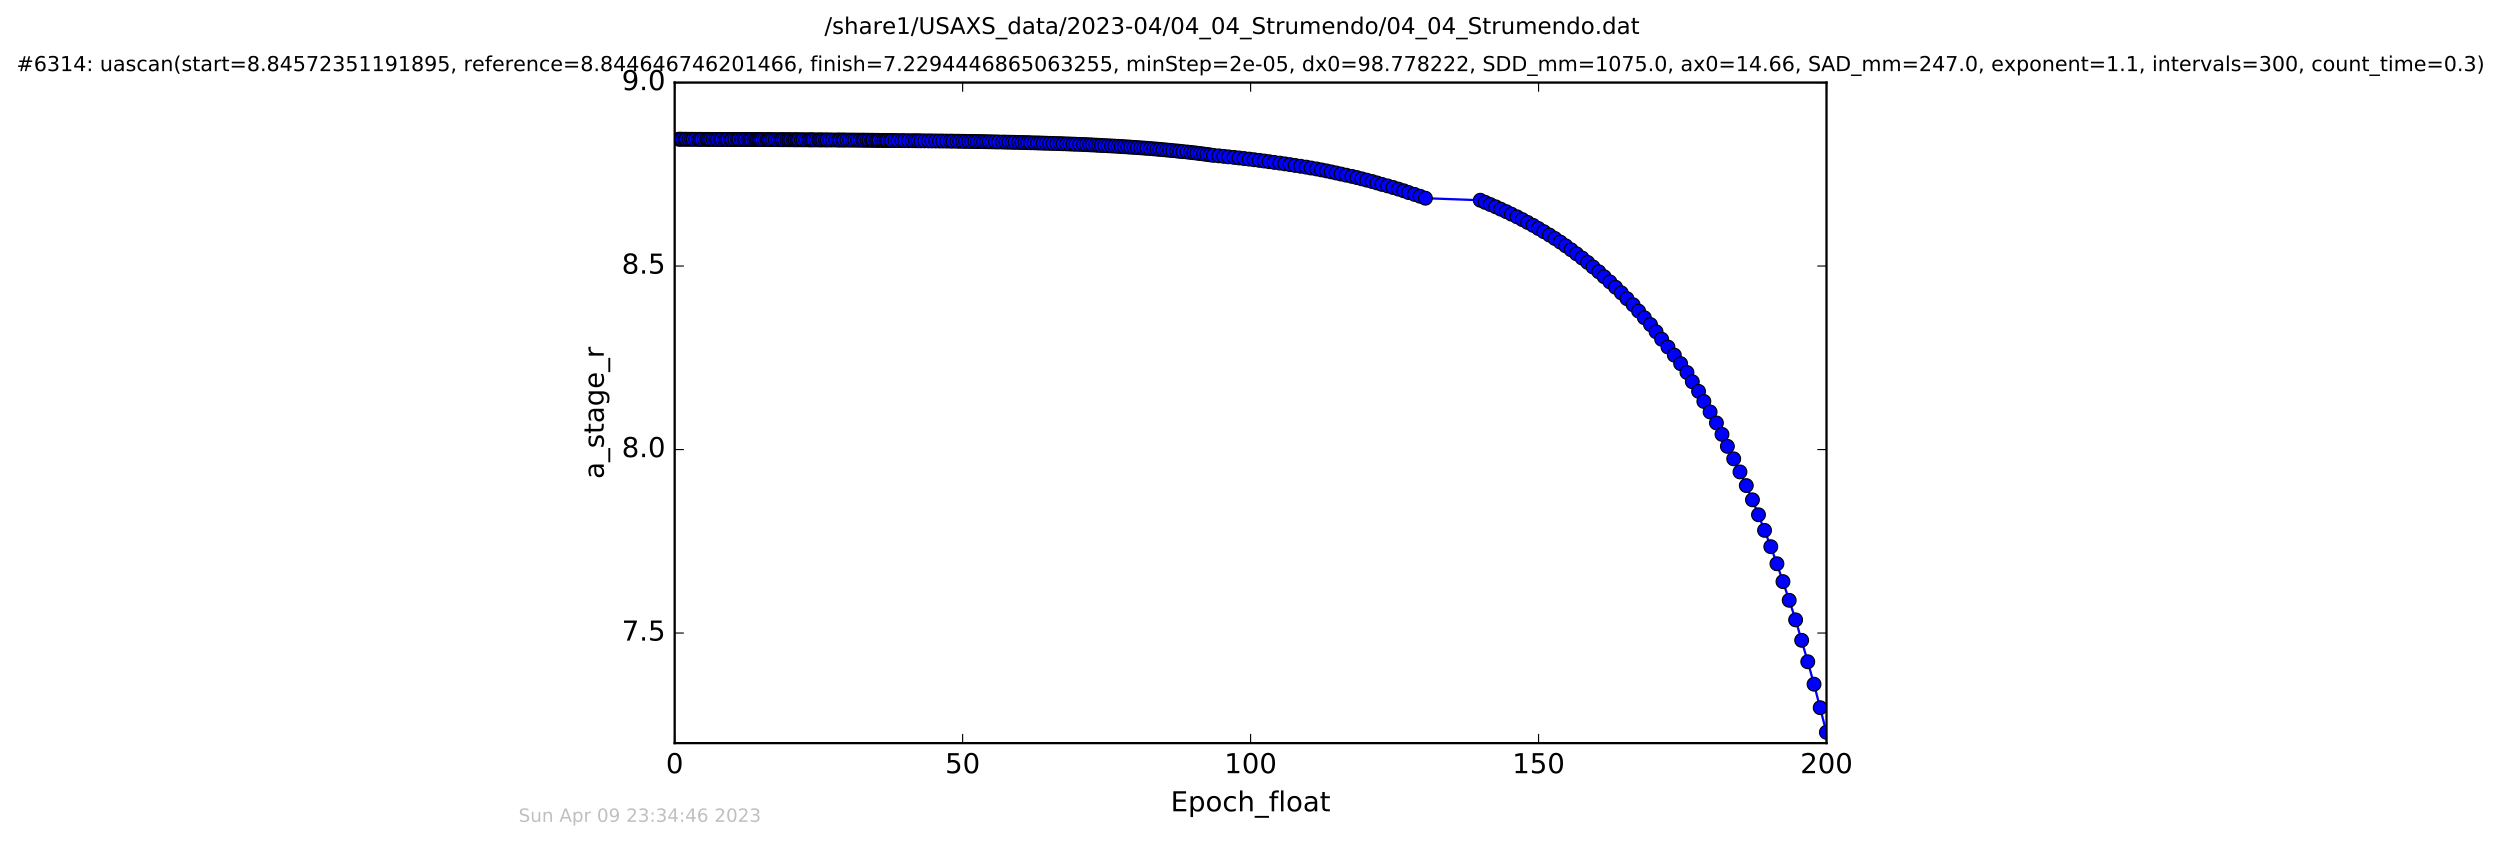 <?xml version="1.0" encoding="utf-8" standalone="no"?>
<!DOCTYPE svg PUBLIC "-//W3C//DTD SVG 1.1//EN"
  "http://www.w3.org/Graphics/SVG/1.1/DTD/svg11.dtd">
<!-- Created with matplotlib (http://matplotlib.org/) -->
<svg height="367pt" version="1.1" viewBox="0 0 1090 367" width="1090pt" xmlns="http://www.w3.org/2000/svg" xmlns:xlink="http://www.w3.org/1999/xlink">
 <defs>
  <style type="text/css">
*{stroke-linecap:butt;stroke-linejoin:round;stroke-miterlimit:100000;}
  </style>
 </defs>
 <g id="figure_1">
  <g id="patch_1">
   <path d="M 0 367.2 
L 1090.517 367.2 
L 1090.517 0 
L 0 0 
z
" style="fill:#ffffff;"/>
  </g>
  <g id="axes_1">
   <g id="patch_2">
    <path d="M 294.159 324 
L 796.359 324 
L 796.359 36 
L 294.159 36 
z
" style="fill:#ffffff;"/>
   </g>
   <g id="line2d_1">
    <path clip-path="url(#p6e47c14db2)" d="M 295.904 60.691 
L 323.375 60.835 
L 380.75 61.164 
L 420.975 61.627 
L 445.53 62.128 
L 466.474 62.785 
L 481.697 63.483 
L 494.423 64.251 
L 504.47 65.013 
L 523.297 66.956 
L 533.559 68.167 
L 549.046 69.918 
L 562.461 71.783 
L 574.014 73.659 
L 582.556 75.412 
L 593.771 77.982 
L 600.388 79.76 
L 616.71 84.743 
L 621.482 86.419 
L 645.412 87.305 
L 654.334 91.2 
L 658.977 93.379 
L 663.713 95.73 
L 670.737 99.615 
L 677.935 103.978 
L 682.655 107.185 
L 687.369 110.656 
L 692.215 114.413 
L 699.406 120.645 
L 704.383 125.238 
L 709.364 130.222 
L 712.035 132.873 
L 719.619 141.511 
L 732.758 158.543 
L 735.517 162.403 
L 737.856 166.431 
L 740.577 170.635 
L 742.877 175.023 
L 748.362 184.388 
L 750.788 189.385 
L 753.141 194.604 
L 755.9 200.055 
L 761.389 211.706 
L 764.071 217.929 
L 769.34 231.239 
L 772.062 238.354 
L 774.74 245.795 
L 780.094 261.729 
L 782.889 270.255 
L 788.184 288.526 
L 790.923 298.311 
L 796.307 319.289 
L 796.307 319.289 
" style="fill:none;stroke:#0000ff;stroke-linecap:square;"/>
    <defs>
     <path d="M 0 3 
C 0.796 3 1.559 2.684 2.121 2.121 
C 2.684 1.559 3 0.796 3 0 
C 3 -0.796 2.684 -1.559 2.121 -2.121 
C 1.559 -2.684 0.796 -3 0 -3 
C -0.796 -3 -1.559 -2.684 -2.121 -2.121 
C -2.684 -1.559 -3 -0.796 -3 0 
C -3 0.796 -2.684 1.559 -2.121 2.121 
C -1.559 2.684 -0.796 3 0 3 
z
" id="m077c34790a" style="stroke:#000000;stroke-width:0.5;"/>
    </defs>
    <g clip-path="url(#p6e47c14db2)">
     <use style="fill:#0000ff;stroke:#000000;stroke-width:0.5;" x="295.904" xlink:href="#m077c34790a" y="60.691"/>
     <use style="fill:#0000ff;stroke:#000000;stroke-width:0.5;" x="296.641" xlink:href="#m077c34790a" y="60.698"/>
     <use style="fill:#0000ff;stroke:#000000;stroke-width:0.5;" x="297.345" xlink:href="#m077c34790a" y="60.704"/>
     <use style="fill:#0000ff;stroke:#000000;stroke-width:0.5;" x="298.522" xlink:href="#m077c34790a" y="60.711"/>
     <use style="fill:#0000ff;stroke:#000000;stroke-width:0.5;" x="299.232" xlink:href="#m077c34790a" y="60.717"/>
     <use style="fill:#0000ff;stroke:#000000;stroke-width:0.5;" x="300.36" xlink:href="#m077c34790a" y="60.723"/>
     <use style="fill:#0000ff;stroke:#000000;stroke-width:0.5;" x="301.482" xlink:href="#m077c34790a" y="60.729"/>
     <use style="fill:#0000ff;stroke:#000000;stroke-width:0.5;" x="302.235" xlink:href="#m077c34790a" y="60.735"/>
     <use style="fill:#0000ff;stroke:#000000;stroke-width:0.5;" x="303.371" xlink:href="#m077c34790a" y="60.741"/>
     <use style="fill:#0000ff;stroke:#000000;stroke-width:0.5;" x="304.555" xlink:href="#m077c34790a" y="60.746"/>
     <use style="fill:#0000ff;stroke:#000000;stroke-width:0.5;" x="305.249" xlink:href="#m077c34790a" y="60.751"/>
     <use style="fill:#0000ff;stroke:#000000;stroke-width:0.5;" x="305.965" xlink:href="#m077c34790a" y="60.757"/>
     <use style="fill:#0000ff;stroke:#000000;stroke-width:0.5;" x="307.092" xlink:href="#m077c34790a" y="60.762"/>
     <use style="fill:#0000ff;stroke:#000000;stroke-width:0.5;" x="308.263" xlink:href="#m077c34790a" y="60.766"/>
     <use style="fill:#0000ff;stroke:#000000;stroke-width:0.5;" x="308.978" xlink:href="#m077c34790a" y="60.771"/>
     <use style="fill:#0000ff;stroke:#000000;stroke-width:0.5;" x="309.808" xlink:href="#m077c34790a" y="60.777"/>
     <use style="fill:#0000ff;stroke:#000000;stroke-width:0.5;" x="310.98" xlink:href="#m077c34790a" y="60.781"/>
     <use style="fill:#0000ff;stroke:#000000;stroke-width:0.5;" x="312.121" xlink:href="#m077c34790a" y="60.786"/>
     <use style="fill:#0000ff;stroke:#000000;stroke-width:0.5;" x="312.829" xlink:href="#m077c34790a" y="60.791"/>
     <use style="fill:#0000ff;stroke:#000000;stroke-width:0.5;" x="313.955" xlink:href="#m077c34790a" y="60.795"/>
     <use style="fill:#0000ff;stroke:#000000;stroke-width:0.5;" x="314.666" xlink:href="#m077c34790a" y="60.799"/>
     <use style="fill:#0000ff;stroke:#000000;stroke-width:0.5;" x="315.847" xlink:href="#m077c34790a" y="60.803"/>
     <use style="fill:#0000ff;stroke:#000000;stroke-width:0.5;" x="316.637" xlink:href="#m077c34790a" y="60.808"/>
     <use style="fill:#0000ff;stroke:#000000;stroke-width:0.5;" x="317.355" xlink:href="#m077c34790a" y="60.812"/>
     <use style="fill:#0000ff;stroke:#000000;stroke-width:0.5;" x="318.56" xlink:href="#m077c34790a" y="60.816"/>
     <use style="fill:#0000ff;stroke:#000000;stroke-width:0.5;" x="319.273" xlink:href="#m077c34790a" y="60.82"/>
     <use style="fill:#0000ff;stroke:#000000;stroke-width:0.5;" x="320.401" xlink:href="#m077c34790a" y="60.824"/>
     <use style="fill:#0000ff;stroke:#000000;stroke-width:0.5;" x="321.568" xlink:href="#m077c34790a" y="60.828"/>
     <use style="fill:#0000ff;stroke:#000000;stroke-width:0.5;" x="322.204" xlink:href="#m077c34790a" y="60.831"/>
     <use style="fill:#0000ff;stroke:#000000;stroke-width:0.5;" x="323.375" xlink:href="#m077c34790a" y="60.835"/>
     <use style="fill:#0000ff;stroke:#000000;stroke-width:0.5;" x="324.39" xlink:href="#m077c34790a" y="60.839"/>
     <use style="fill:#0000ff;stroke:#000000;stroke-width:0.5;" x="325.086" xlink:href="#m077c34790a" y="60.842"/>
     <use style="fill:#0000ff;stroke:#000000;stroke-width:0.5;" x="326.217" xlink:href="#m077c34790a" y="60.845"/>
     <use style="fill:#0000ff;stroke:#000000;stroke-width:0.5;" x="326.941" xlink:href="#m077c34790a" y="60.849"/>
     <use style="fill:#0000ff;stroke:#000000;stroke-width:0.5;" x="327.685" xlink:href="#m077c34790a" y="60.853"/>
     <use style="fill:#0000ff;stroke:#000000;stroke-width:0.5;" x="328.729" xlink:href="#m077c34790a" y="60.855"/>
     <use style="fill:#0000ff;stroke:#000000;stroke-width:0.5;" x="329.508" xlink:href="#m077c34790a" y="60.859"/>
     <use style="fill:#0000ff;stroke:#000000;stroke-width:0.5;" x="330.194" xlink:href="#m077c34790a" y="60.862"/>
     <use style="fill:#0000ff;stroke:#000000;stroke-width:0.5;" x="330.873" xlink:href="#m077c34790a" y="60.865"/>
     <use style="fill:#0000ff;stroke:#000000;stroke-width:0.5;" x="331.534" xlink:href="#m077c34790a" y="60.868"/>
     <use style="fill:#0000ff;stroke:#000000;stroke-width:0.5;" x="332.246" xlink:href="#m077c34790a" y="60.872"/>
     <use style="fill:#0000ff;stroke:#000000;stroke-width:0.5;" x="333.263" xlink:href="#m077c34790a" y="60.875"/>
     <use style="fill:#0000ff;stroke:#000000;stroke-width:0.5;" x="334.451" xlink:href="#m077c34790a" y="60.879"/>
     <use style="fill:#0000ff;stroke:#000000;stroke-width:0.5;" x="335.136" xlink:href="#m077c34790a" y="60.882"/>
     <use style="fill:#0000ff;stroke:#000000;stroke-width:0.5;" x="335.858" xlink:href="#m077c34790a" y="60.886"/>
     <use style="fill:#0000ff;stroke:#000000;stroke-width:0.5;" x="336.86" xlink:href="#m077c34790a" y="60.89"/>
     <use style="fill:#0000ff;stroke:#000000;stroke-width:0.5;" x="338.027" xlink:href="#m077c34790a" y="60.894"/>
     <use style="fill:#0000ff;stroke:#000000;stroke-width:0.5;" x="339.198" xlink:href="#m077c34790a" y="60.898"/>
     <use style="fill:#0000ff;stroke:#000000;stroke-width:0.5;" x="340.373" xlink:href="#m077c34790a" y="60.901"/>
     <use style="fill:#0000ff;stroke:#000000;stroke-width:0.5;" x="341.126" xlink:href="#m077c34790a" y="60.905"/>
     <use style="fill:#0000ff;stroke:#000000;stroke-width:0.5;" x="341.971" xlink:href="#m077c34790a" y="60.909"/>
     <use style="fill:#0000ff;stroke:#000000;stroke-width:0.5;" x="343.13" xlink:href="#m077c34790a" y="60.913"/>
     <use style="fill:#0000ff;stroke:#000000;stroke-width:0.5;" x="343.981" xlink:href="#m077c34790a" y="60.918"/>
     <use style="fill:#0000ff;stroke:#000000;stroke-width:0.5;" x="344.765" xlink:href="#m077c34790a" y="60.922"/>
     <use style="fill:#0000ff;stroke:#000000;stroke-width:0.5;" x="345.943" xlink:href="#m077c34790a" y="60.926"/>
     <use style="fill:#0000ff;stroke:#000000;stroke-width:0.5;" x="346.651" xlink:href="#m077c34790a" y="60.931"/>
     <use style="fill:#0000ff;stroke:#000000;stroke-width:0.5;" x="347.479" xlink:href="#m077c34790a" y="60.936"/>
     <use style="fill:#0000ff;stroke:#000000;stroke-width:0.5;" x="348.19" xlink:href="#m077c34790a" y="60.941"/>
     <use style="fill:#0000ff;stroke:#000000;stroke-width:0.5;" x="349.366" xlink:href="#m077c34790a" y="60.946"/>
     <use style="fill:#0000ff;stroke:#000000;stroke-width:0.5;" x="350.205" xlink:href="#m077c34790a" y="60.95"/>
     <use style="fill:#0000ff;stroke:#000000;stroke-width:0.5;" x="351.334" xlink:href="#m077c34790a" y="60.956"/>
     <use style="fill:#0000ff;stroke:#000000;stroke-width:0.5;" x="352.504" xlink:href="#m077c34790a" y="60.961"/>
     <use style="fill:#0000ff;stroke:#000000;stroke-width:0.5;" x="353.225" xlink:href="#m077c34790a" y="60.966"/>
     <use style="fill:#0000ff;stroke:#000000;stroke-width:0.5;" x="353.968" xlink:href="#m077c34790a" y="60.971"/>
     <use style="fill:#0000ff;stroke:#000000;stroke-width:0.5;" x="354.682" xlink:href="#m077c34790a" y="60.977"/>
     <use style="fill:#0000ff;stroke:#000000;stroke-width:0.5;" x="355.858" xlink:href="#m077c34790a" y="60.982"/>
     <use style="fill:#0000ff;stroke:#000000;stroke-width:0.5;" x="357.052" xlink:href="#m077c34790a" y="60.988"/>
     <use style="fill:#0000ff;stroke:#000000;stroke-width:0.5;" x="357.856" xlink:href="#m077c34790a" y="60.994"/>
     <use style="fill:#0000ff;stroke:#000000;stroke-width:0.5;" x="358.743" xlink:href="#m077c34790a" y="61"/>
     <use style="fill:#0000ff;stroke:#000000;stroke-width:0.5;" x="359.91" xlink:href="#m077c34790a" y="61.006"/>
     <use style="fill:#0000ff;stroke:#000000;stroke-width:0.5;" x="360.63" xlink:href="#m077c34790a" y="61.012"/>
     <use style="fill:#0000ff;stroke:#000000;stroke-width:0.5;" x="361.801" xlink:href="#m077c34790a" y="61.019"/>
     <use style="fill:#0000ff;stroke:#000000;stroke-width:0.5;" x="362.959" xlink:href="#m077c34790a" y="61.025"/>
     <use style="fill:#0000ff;stroke:#000000;stroke-width:0.5;" x="364.388" xlink:href="#m077c34790a" y="61.032"/>
     <use style="fill:#0000ff;stroke:#000000;stroke-width:0.5;" x="365.56" xlink:href="#m077c34790a" y="61.039"/>
     <use style="fill:#0000ff;stroke:#000000;stroke-width:0.5;" x="366.267" xlink:href="#m077c34790a" y="61.046"/>
     <use style="fill:#0000ff;stroke:#000000;stroke-width:0.5;" x="367.409" xlink:href="#m077c34790a" y="61.053"/>
     <use style="fill:#0000ff;stroke:#000000;stroke-width:0.5;" x="368.122" xlink:href="#m077c34790a" y="61.06"/>
     <use style="fill:#0000ff;stroke:#000000;stroke-width:0.5;" x="369.287" xlink:href="#m077c34790a" y="61.068"/>
     <use style="fill:#0000ff;stroke:#000000;stroke-width:0.5;" x="370.423" xlink:href="#m077c34790a" y="61.076"/>
     <use style="fill:#0000ff;stroke:#000000;stroke-width:0.5;" x="371.592" xlink:href="#m077c34790a" y="61.084"/>
     <use style="fill:#0000ff;stroke:#000000;stroke-width:0.5;" x="372.713" xlink:href="#m077c34790a" y="61.092"/>
     <use style="fill:#0000ff;stroke:#000000;stroke-width:0.5;" x="373.888" xlink:href="#m077c34790a" y="61.1"/>
     <use style="fill:#0000ff;stroke:#000000;stroke-width:0.5;" x="375.025" xlink:href="#m077c34790a" y="61.109"/>
     <use style="fill:#0000ff;stroke:#000000;stroke-width:0.5;" x="376.166" xlink:href="#m077c34790a" y="61.118"/>
     <use style="fill:#0000ff;stroke:#000000;stroke-width:0.5;" x="376.901" xlink:href="#m077c34790a" y="61.126"/>
     <use style="fill:#0000ff;stroke:#000000;stroke-width:0.5;" x="378.038" xlink:href="#m077c34790a" y="61.135"/>
     <use style="fill:#0000ff;stroke:#000000;stroke-width:0.5;" x="378.911" xlink:href="#m077c34790a" y="61.145"/>
     <use style="fill:#0000ff;stroke:#000000;stroke-width:0.5;" x="380.039" xlink:href="#m077c34790a" y="61.154"/>
     <use style="fill:#0000ff;stroke:#000000;stroke-width:0.5;" x="380.75" xlink:href="#m077c34790a" y="61.164"/>
     <use style="fill:#0000ff;stroke:#000000;stroke-width:0.5;" x="381.89" xlink:href="#m077c34790a" y="61.174"/>
     <use style="fill:#0000ff;stroke:#000000;stroke-width:0.5;" x="382.642" xlink:href="#m077c34790a" y="61.184"/>
     <use style="fill:#0000ff;stroke:#000000;stroke-width:0.5;" x="383.347" xlink:href="#m077c34790a" y="61.195"/>
     <use style="fill:#0000ff;stroke:#000000;stroke-width:0.5;" x="384.557" xlink:href="#m077c34790a" y="61.205"/>
     <use style="fill:#0000ff;stroke:#000000;stroke-width:0.5;" x="385.406" xlink:href="#m077c34790a" y="61.217"/>
     <use style="fill:#0000ff;stroke:#000000;stroke-width:0.5;" x="386.282" xlink:href="#m077c34790a" y="61.228"/>
     <use style="fill:#0000ff;stroke:#000000;stroke-width:0.5;" x="386.986" xlink:href="#m077c34790a" y="61.24"/>
     <use style="fill:#0000ff;stroke:#000000;stroke-width:0.5;" x="388.123" xlink:href="#m077c34790a" y="61.252"/>
     <use style="fill:#0000ff;stroke:#000000;stroke-width:0.5;" x="388.838" xlink:href="#m077c34790a" y="61.263"/>
     <use style="fill:#0000ff;stroke:#000000;stroke-width:0.5;" x="390.252" xlink:href="#m077c34790a" y="61.276"/>
     <use style="fill:#0000ff;stroke:#000000;stroke-width:0.5;" x="391.549" xlink:href="#m077c34790a" y="61.289"/>
     <use style="fill:#0000ff;stroke:#000000;stroke-width:0.5;" x="393.228" xlink:href="#m077c34790a" y="61.302"/>
     <use style="fill:#0000ff;stroke:#000000;stroke-width:0.5;" x="394.481" xlink:href="#m077c34790a" y="61.316"/>
     <use style="fill:#0000ff;stroke:#000000;stroke-width:0.5;" x="396.121" xlink:href="#m077c34790a" y="61.329"/>
     <use style="fill:#0000ff;stroke:#000000;stroke-width:0.5;" x="397.785" xlink:href="#m077c34790a" y="61.344"/>
     <use style="fill:#0000ff;stroke:#000000;stroke-width:0.5;" x="399.126" xlink:href="#m077c34790a" y="61.358"/>
     <use style="fill:#0000ff;stroke:#000000;stroke-width:0.5;" x="400.336" xlink:href="#m077c34790a" y="61.373"/>
     <use style="fill:#0000ff;stroke:#000000;stroke-width:0.5;" x="401.548" xlink:href="#m077c34790a" y="61.388"/>
     <use style="fill:#0000ff;stroke:#000000;stroke-width:0.5;" x="403.182" xlink:href="#m077c34790a" y="61.404"/>
     <use style="fill:#0000ff;stroke:#000000;stroke-width:0.5;" x="404.844" xlink:href="#m077c34790a" y="61.42"/>
     <use style="fill:#0000ff;stroke:#000000;stroke-width:0.5;" x="406.286" xlink:href="#m077c34790a" y="61.436"/>
     <use style="fill:#0000ff;stroke:#000000;stroke-width:0.5;" x="407.954" xlink:href="#m077c34790a" y="61.453"/>
     <use style="fill:#0000ff;stroke:#000000;stroke-width:0.5;" x="409.594" xlink:href="#m077c34790a" y="61.471"/>
     <use style="fill:#0000ff;stroke:#000000;stroke-width:0.5;" x="411.07" xlink:href="#m077c34790a" y="61.489"/>
     <use style="fill:#0000ff;stroke:#000000;stroke-width:0.5;" x="412.727" xlink:href="#m077c34790a" y="61.507"/>
     <use style="fill:#0000ff;stroke:#000000;stroke-width:0.5;" x="414.356" xlink:href="#m077c34790a" y="61.525"/>
     <use style="fill:#0000ff;stroke:#000000;stroke-width:0.5;" x="415.57" xlink:href="#m077c34790a" y="61.544"/>
     <use style="fill:#0000ff;stroke:#000000;stroke-width:0.5;" x="417.198" xlink:href="#m077c34790a" y="61.565"/>
     <use style="fill:#0000ff;stroke:#000000;stroke-width:0.5;" x="418.419" xlink:href="#m077c34790a" y="61.585"/>
     <use style="fill:#0000ff;stroke:#000000;stroke-width:0.5;" x="419.756" xlink:href="#m077c34790a" y="61.606"/>
     <use style="fill:#0000ff;stroke:#000000;stroke-width:0.5;" x="420.975" xlink:href="#m077c34790a" y="61.627"/>
     <use style="fill:#0000ff;stroke:#000000;stroke-width:0.5;" x="422.367" xlink:href="#m077c34790a" y="61.649"/>
     <use style="fill:#0000ff;stroke:#000000;stroke-width:0.5;" x="423.732" xlink:href="#m077c34790a" y="61.671"/>
     <use style="fill:#0000ff;stroke:#000000;stroke-width:0.5;" x="425.078" xlink:href="#m077c34790a" y="61.695"/>
     <use style="fill:#0000ff;stroke:#000000;stroke-width:0.5;" x="426.259" xlink:href="#m077c34790a" y="61.718"/>
     <use style="fill:#0000ff;stroke:#000000;stroke-width:0.5;" x="427.549" xlink:href="#m077c34790a" y="61.743"/>
     <use style="fill:#0000ff;stroke:#000000;stroke-width:0.5;" x="428.838" xlink:href="#m077c34790a" y="61.768"/>
     <use style="fill:#0000ff;stroke:#000000;stroke-width:0.5;" x="430.062" xlink:href="#m077c34790a" y="61.794"/>
     <use style="fill:#0000ff;stroke:#000000;stroke-width:0.5;" x="431.324" xlink:href="#m077c34790a" y="61.82"/>
     <use style="fill:#0000ff;stroke:#000000;stroke-width:0.5;" x="432.619" xlink:href="#m077c34790a" y="61.847"/>
     <use style="fill:#0000ff;stroke:#000000;stroke-width:0.5;" x="434.026" xlink:href="#m077c34790a" y="61.875"/>
     <use style="fill:#0000ff;stroke:#000000;stroke-width:0.5;" x="435.371" xlink:href="#m077c34790a" y="61.904"/>
     <use style="fill:#0000ff;stroke:#000000;stroke-width:0.5;" x="437.131" xlink:href="#m077c34790a" y="61.933"/>
     <use style="fill:#0000ff;stroke:#000000;stroke-width:0.5;" x="438.55" xlink:href="#m077c34790a" y="61.963"/>
     <use style="fill:#0000ff;stroke:#000000;stroke-width:0.5;" x="439.914" xlink:href="#m077c34790a" y="61.994"/>
     <use style="fill:#0000ff;stroke:#000000;stroke-width:0.5;" x="441.352" xlink:href="#m077c34790a" y="62.027"/>
     <use style="fill:#0000ff;stroke:#000000;stroke-width:0.5;" x="442.57" xlink:href="#m077c34790a" y="62.059"/>
     <use style="fill:#0000ff;stroke:#000000;stroke-width:0.5;" x="444.174" xlink:href="#m077c34790a" y="62.093"/>
     <use style="fill:#0000ff;stroke:#000000;stroke-width:0.5;" x="445.53" xlink:href="#m077c34790a" y="62.128"/>
     <use style="fill:#0000ff;stroke:#000000;stroke-width:0.5;" x="446.876" xlink:href="#m077c34790a" y="62.164"/>
     <use style="fill:#0000ff;stroke:#000000;stroke-width:0.5;" x="448.092" xlink:href="#m077c34790a" y="62.2"/>
     <use style="fill:#0000ff;stroke:#000000;stroke-width:0.5;" x="449.3" xlink:href="#m077c34790a" y="62.238"/>
     <use style="fill:#0000ff;stroke:#000000;stroke-width:0.5;" x="450.932" xlink:href="#m077c34790a" y="62.277"/>
     <use style="fill:#0000ff;stroke:#000000;stroke-width:0.5;" x="452.359" xlink:href="#m077c34790a" y="62.317"/>
     <use style="fill:#0000ff;stroke:#000000;stroke-width:0.5;" x="453.568" xlink:href="#m077c34790a" y="62.358"/>
     <use style="fill:#0000ff;stroke:#000000;stroke-width:0.5;" x="454.867" xlink:href="#m077c34790a" y="62.4"/>
     <use style="fill:#0000ff;stroke:#000000;stroke-width:0.5;" x="456.168" xlink:href="#m077c34790a" y="62.444"/>
     <use style="fill:#0000ff;stroke:#000000;stroke-width:0.5;" x="457.675" xlink:href="#m077c34790a" y="62.488"/>
     <use style="fill:#0000ff;stroke:#000000;stroke-width:0.5;" x="459.137" xlink:href="#m077c34790a" y="62.535"/>
     <use style="fill:#0000ff;stroke:#000000;stroke-width:0.5;" x="460.774" xlink:href="#m077c34790a" y="62.582"/>
     <use style="fill:#0000ff;stroke:#000000;stroke-width:0.5;" x="462.283" xlink:href="#m077c34790a" y="62.63"/>
     <use style="fill:#0000ff;stroke:#000000;stroke-width:0.5;" x="463.545" xlink:href="#m077c34790a" y="62.68"/>
     <use style="fill:#0000ff;stroke:#000000;stroke-width:0.5;" x="465.054" xlink:href="#m077c34790a" y="62.732"/>
     <use style="fill:#0000ff;stroke:#000000;stroke-width:0.5;" x="466.474" xlink:href="#m077c34790a" y="62.785"/>
     <use style="fill:#0000ff;stroke:#000000;stroke-width:0.5;" x="467.886" xlink:href="#m077c34790a" y="62.84"/>
     <use style="fill:#0000ff;stroke:#000000;stroke-width:0.5;" x="469.102" xlink:href="#m077c34790a" y="62.895"/>
     <use style="fill:#0000ff;stroke:#000000;stroke-width:0.5;" x="470.787" xlink:href="#m077c34790a" y="62.954"/>
     <use style="fill:#0000ff;stroke:#000000;stroke-width:0.5;" x="472.449" xlink:href="#m077c34790a" y="63.013"/>
     <use style="fill:#0000ff;stroke:#000000;stroke-width:0.5;" x="473.741" xlink:href="#m077c34790a" y="63.075"/>
     <use style="fill:#0000ff;stroke:#000000;stroke-width:0.5;" x="475.157" xlink:href="#m077c34790a" y="63.137"/>
     <use style="fill:#0000ff;stroke:#000000;stroke-width:0.5;" x="476.348" xlink:href="#m077c34790a" y="63.203"/>
     <use style="fill:#0000ff;stroke:#000000;stroke-width:0.5;" x="477.791" xlink:href="#m077c34790a" y="63.27"/>
     <use style="fill:#0000ff;stroke:#000000;stroke-width:0.5;" x="479.026" xlink:href="#m077c34790a" y="63.339"/>
     <use style="fill:#0000ff;stroke:#000000;stroke-width:0.5;" x="480.235" xlink:href="#m077c34790a" y="63.41"/>
     <use style="fill:#0000ff;stroke:#000000;stroke-width:0.5;" x="481.697" xlink:href="#m077c34790a" y="63.483"/>
     <use style="fill:#0000ff;stroke:#000000;stroke-width:0.5;" x="483.165" xlink:href="#m077c34790a" y="63.559"/>
     <use style="fill:#0000ff;stroke:#000000;stroke-width:0.5;" x="484.633" xlink:href="#m077c34790a" y="63.636"/>
     <use style="fill:#0000ff;stroke:#000000;stroke-width:0.5;" x="486.092" xlink:href="#m077c34790a" y="63.716"/>
     <use style="fill:#0000ff;stroke:#000000;stroke-width:0.5;" x="487.559" xlink:href="#m077c34790a" y="63.799"/>
     <use style="fill:#0000ff;stroke:#000000;stroke-width:0.5;" x="488.905" xlink:href="#m077c34790a" y="63.884"/>
     <use style="fill:#0000ff;stroke:#000000;stroke-width:0.5;" x="490.259" xlink:href="#m077c34790a" y="63.972"/>
     <use style="fill:#0000ff;stroke:#000000;stroke-width:0.5;" x="491.74" xlink:href="#m077c34790a" y="64.062"/>
     <use style="fill:#0000ff;stroke:#000000;stroke-width:0.5;" x="492.954" xlink:href="#m077c34790a" y="64.156"/>
     <use style="fill:#0000ff;stroke:#000000;stroke-width:0.5;" x="494.423" xlink:href="#m077c34790a" y="64.251"/>
     <use style="fill:#0000ff;stroke:#000000;stroke-width:0.5;" x="495.892" xlink:href="#m077c34790a" y="64.351"/>
     <use style="fill:#0000ff;stroke:#000000;stroke-width:0.5;" x="497.349" xlink:href="#m077c34790a" y="64.452"/>
     <use style="fill:#0000ff;stroke:#000000;stroke-width:0.5;" x="498.773" xlink:href="#m077c34790a" y="64.558"/>
     <use style="fill:#0000ff;stroke:#000000;stroke-width:0.5;" x="500.106" xlink:href="#m077c34790a" y="64.666"/>
     <use style="fill:#0000ff;stroke:#000000;stroke-width:0.5;" x="501.54" xlink:href="#m077c34790a" y="64.778"/>
     <use style="fill:#0000ff;stroke:#000000;stroke-width:0.5;" x="503.034" xlink:href="#m077c34790a" y="64.894"/>
     <use style="fill:#0000ff;stroke:#000000;stroke-width:0.5;" x="504.47" xlink:href="#m077c34790a" y="65.013"/>
     <use style="fill:#0000ff;stroke:#000000;stroke-width:0.5;" x="505.721" xlink:href="#m077c34790a" y="65.135"/>
     <use style="fill:#0000ff;stroke:#000000;stroke-width:0.5;" x="507.099" xlink:href="#m077c34790a" y="65.263"/>
     <use style="fill:#0000ff;stroke:#000000;stroke-width:0.5;" x="508.566" xlink:href="#m077c34790a" y="65.393"/>
     <use style="fill:#0000ff;stroke:#000000;stroke-width:0.5;" x="509.953" xlink:href="#m077c34790a" y="65.528"/>
     <use style="fill:#0000ff;stroke:#000000;stroke-width:0.5;" x="511.412" xlink:href="#m077c34790a" y="65.668"/>
     <use style="fill:#0000ff;stroke:#000000;stroke-width:0.5;" x="513.082" xlink:href="#m077c34790a" y="65.811"/>
     <use style="fill:#0000ff;stroke:#000000;stroke-width:0.5;" x="514.309" xlink:href="#m077c34790a" y="65.959"/>
     <use style="fill:#0000ff;stroke:#000000;stroke-width:0.5;" x="515.759" xlink:href="#m077c34790a" y="66.112"/>
     <use style="fill:#0000ff;stroke:#000000;stroke-width:0.5;" x="517.566" xlink:href="#m077c34790a" y="66.271"/>
     <use style="fill:#0000ff;stroke:#000000;stroke-width:0.5;" x="519.034" xlink:href="#m077c34790a" y="66.434"/>
     <use style="fill:#0000ff;stroke:#000000;stroke-width:0.5;" x="520.512" xlink:href="#m077c34790a" y="66.602"/>
     <use style="fill:#0000ff;stroke:#000000;stroke-width:0.5;" x="521.879" xlink:href="#m077c34790a" y="66.777"/>
     <use style="fill:#0000ff;stroke:#000000;stroke-width:0.5;" x="523.297" xlink:href="#m077c34790a" y="66.956"/>
     <use style="fill:#0000ff;stroke:#000000;stroke-width:0.5;" x="524.761" xlink:href="#m077c34790a" y="67.142"/>
     <use style="fill:#0000ff;stroke:#000000;stroke-width:0.5;" x="526.22" xlink:href="#m077c34790a" y="67.334"/>
     <use style="fill:#0000ff;stroke:#000000;stroke-width:0.5;" x="527.662" xlink:href="#m077c34790a" y="67.532"/>
     <use style="fill:#0000ff;stroke:#000000;stroke-width:0.5;" x="529.084" xlink:href="#m077c34790a" y="67.737"/>
     <use style="fill:#0000ff;stroke:#000000;stroke-width:0.5;" x="531.418" xlink:href="#m077c34790a" y="67.948"/>
     <use style="fill:#0000ff;stroke:#000000;stroke-width:0.5;" x="533.559" xlink:href="#m077c34790a" y="68.167"/>
     <use style="fill:#0000ff;stroke:#000000;stroke-width:0.5;" x="535.657" xlink:href="#m077c34790a" y="68.393"/>
     <use style="fill:#0000ff;stroke:#000000;stroke-width:0.5;" x="538.101" xlink:href="#m077c34790a" y="68.626"/>
     <use style="fill:#0000ff;stroke:#000000;stroke-width:0.5;" x="540.214" xlink:href="#m077c34790a" y="68.868"/>
     <use style="fill:#0000ff;stroke:#000000;stroke-width:0.5;" x="542.416" xlink:href="#m077c34790a" y="69.117"/>
     <use style="fill:#0000ff;stroke:#000000;stroke-width:0.5;" x="544.679" xlink:href="#m077c34790a" y="69.374"/>
     <use style="fill:#0000ff;stroke:#000000;stroke-width:0.5;" x="546.836" xlink:href="#m077c34790a" y="69.642"/>
     <use style="fill:#0000ff;stroke:#000000;stroke-width:0.5;" x="549.046" xlink:href="#m077c34790a" y="69.918"/>
     <use style="fill:#0000ff;stroke:#000000;stroke-width:0.5;" x="551.214" xlink:href="#m077c34790a" y="70.203"/>
     <use style="fill:#0000ff;stroke:#000000;stroke-width:0.5;" x="553.35" xlink:href="#m077c34790a" y="70.497"/>
     <use style="fill:#0000ff;stroke:#000000;stroke-width:0.5;" x="555.572" xlink:href="#m077c34790a" y="70.803"/>
     <use style="fill:#0000ff;stroke:#000000;stroke-width:0.5;" x="558.014" xlink:href="#m077c34790a" y="71.119"/>
     <use style="fill:#0000ff;stroke:#000000;stroke-width:0.5;" x="560.211" xlink:href="#m077c34790a" y="71.446"/>
     <use style="fill:#0000ff;stroke:#000000;stroke-width:0.5;" x="562.461" xlink:href="#m077c34790a" y="71.783"/>
     <use style="fill:#0000ff;stroke:#000000;stroke-width:0.5;" x="564.701" xlink:href="#m077c34790a" y="72.133"/>
     <use style="fill:#0000ff;stroke:#000000;stroke-width:0.5;" x="567.104" xlink:href="#m077c34790a" y="72.495"/>
     <use style="fill:#0000ff;stroke:#000000;stroke-width:0.5;" x="569.492" xlink:href="#m077c34790a" y="72.87"/>
     <use style="fill:#0000ff;stroke:#000000;stroke-width:0.5;" x="571.631" xlink:href="#m077c34790a" y="73.258"/>
     <use style="fill:#0000ff;stroke:#000000;stroke-width:0.5;" x="574.014" xlink:href="#m077c34790a" y="73.659"/>
     <use style="fill:#0000ff;stroke:#000000;stroke-width:0.5;" x="576.153" xlink:href="#m077c34790a" y="74.074"/>
     <use style="fill:#0000ff;stroke:#000000;stroke-width:0.5;" x="578.332" xlink:href="#m077c34790a" y="74.504"/>
     <use style="fill:#0000ff;stroke:#000000;stroke-width:0.5;" x="580.429" xlink:href="#m077c34790a" y="74.95"/>
     <use style="fill:#0000ff;stroke:#000000;stroke-width:0.5;" x="582.556" xlink:href="#m077c34790a" y="75.412"/>
     <use style="fill:#0000ff;stroke:#000000;stroke-width:0.5;" x="584.725" xlink:href="#m077c34790a" y="75.89"/>
     <use style="fill:#0000ff;stroke:#000000;stroke-width:0.5;" x="586.999" xlink:href="#m077c34790a" y="76.386"/>
     <use style="fill:#0000ff;stroke:#000000;stroke-width:0.5;" x="589.424" xlink:href="#m077c34790a" y="76.899"/>
     <use style="fill:#0000ff;stroke:#000000;stroke-width:0.5;" x="591.64" xlink:href="#m077c34790a" y="77.431"/>
     <use style="fill:#0000ff;stroke:#000000;stroke-width:0.5;" x="593.771" xlink:href="#m077c34790a" y="77.982"/>
     <use style="fill:#0000ff;stroke:#000000;stroke-width:0.5;" x="595.95" xlink:href="#m077c34790a" y="78.554"/>
     <use style="fill:#0000ff;stroke:#000000;stroke-width:0.5;" x="598.28" xlink:href="#m077c34790a" y="79.145"/>
     <use style="fill:#0000ff;stroke:#000000;stroke-width:0.5;" x="600.388" xlink:href="#m077c34790a" y="79.76"/>
     <use style="fill:#0000ff;stroke:#000000;stroke-width:0.5;" x="602.513" xlink:href="#m077c34790a" y="80.396"/>
     <use style="fill:#0000ff;stroke:#000000;stroke-width:0.5;" x="605.028" xlink:href="#m077c34790a" y="81.056"/>
     <use style="fill:#0000ff;stroke:#000000;stroke-width:0.5;" x="607.383" xlink:href="#m077c34790a" y="81.741"/>
     <use style="fill:#0000ff;stroke:#000000;stroke-width:0.5;" x="609.718" xlink:href="#m077c34790a" y="82.45"/>
     <use style="fill:#0000ff;stroke:#000000;stroke-width:0.5;" x="612.04" xlink:href="#m077c34790a" y="83.186"/>
     <use style="fill:#0000ff;stroke:#000000;stroke-width:0.5;" x="614.162" xlink:href="#m077c34790a" y="83.951"/>
     <use style="fill:#0000ff;stroke:#000000;stroke-width:0.5;" x="616.71" xlink:href="#m077c34790a" y="84.743"/>
     <use style="fill:#0000ff;stroke:#000000;stroke-width:0.5;" x="619.137" xlink:href="#m077c34790a" y="85.565"/>
     <use style="fill:#0000ff;stroke:#000000;stroke-width:0.5;" x="621.482" xlink:href="#m077c34790a" y="86.419"/>
     <use style="fill:#0000ff;stroke:#000000;stroke-width:0.5;" x="645.412" xlink:href="#m077c34790a" y="87.305"/>
     <use style="fill:#0000ff;stroke:#000000;stroke-width:0.5;" x="647.561" xlink:href="#m077c34790a" y="88.224"/>
     <use style="fill:#0000ff;stroke:#000000;stroke-width:0.5;" x="649.779" xlink:href="#m077c34790a" y="89.179"/>
     <use style="fill:#0000ff;stroke:#000000;stroke-width:0.5;" x="652.12" xlink:href="#m077c34790a" y="90.17"/>
     <use style="fill:#0000ff;stroke:#000000;stroke-width:0.5;" x="654.334" xlink:href="#m077c34790a" y="91.2"/>
     <use style="fill:#0000ff;stroke:#000000;stroke-width:0.5;" x="656.719" xlink:href="#m077c34790a" y="92.268"/>
     <use style="fill:#0000ff;stroke:#000000;stroke-width:0.5;" x="658.977" xlink:href="#m077c34790a" y="93.379"/>
     <use style="fill:#0000ff;stroke:#000000;stroke-width:0.5;" x="661.403" xlink:href="#m077c34790a" y="94.532"/>
     <use style="fill:#0000ff;stroke:#000000;stroke-width:0.5;" x="663.713" xlink:href="#m077c34790a" y="95.73"/>
     <use style="fill:#0000ff;stroke:#000000;stroke-width:0.5;" x="666.029" xlink:href="#m077c34790a" y="96.976"/>
     <use style="fill:#0000ff;stroke:#000000;stroke-width:0.5;" x="668.46" xlink:href="#m077c34790a" y="98.27"/>
     <use style="fill:#0000ff;stroke:#000000;stroke-width:0.5;" x="670.737" xlink:href="#m077c34790a" y="99.615"/>
     <use style="fill:#0000ff;stroke:#000000;stroke-width:0.5;" x="673.112" xlink:href="#m077c34790a" y="101.013"/>
     <use style="fill:#0000ff;stroke:#000000;stroke-width:0.5;" x="675.548" xlink:href="#m077c34790a" y="102.467"/>
     <use style="fill:#0000ff;stroke:#000000;stroke-width:0.5;" x="677.935" xlink:href="#m077c34790a" y="103.978"/>
     <use style="fill:#0000ff;stroke:#000000;stroke-width:0.5;" x="680.314" xlink:href="#m077c34790a" y="105.55"/>
     <use style="fill:#0000ff;stroke:#000000;stroke-width:0.5;" x="682.655" xlink:href="#m077c34790a" y="107.185"/>
     <use style="fill:#0000ff;stroke:#000000;stroke-width:0.5;" x="684.999" xlink:href="#m077c34790a" y="108.885"/>
     <use style="fill:#0000ff;stroke:#000000;stroke-width:0.5;" x="687.369" xlink:href="#m077c34790a" y="110.656"/>
     <use style="fill:#0000ff;stroke:#000000;stroke-width:0.5;" x="689.786" xlink:href="#m077c34790a" y="112.497"/>
     <use style="fill:#0000ff;stroke:#000000;stroke-width:0.5;" x="692.215" xlink:href="#m077c34790a" y="114.413"/>
     <use style="fill:#0000ff;stroke:#000000;stroke-width:0.5;" x="694.552" xlink:href="#m077c34790a" y="116.406"/>
     <use style="fill:#0000ff;stroke:#000000;stroke-width:0.5;" x="697.059" xlink:href="#m077c34790a" y="118.483"/>
     <use style="fill:#0000ff;stroke:#000000;stroke-width:0.5;" x="699.406" xlink:href="#m077c34790a" y="120.645"/>
     <use style="fill:#0000ff;stroke:#000000;stroke-width:0.5;" x="701.908" xlink:href="#m077c34790a" y="122.895"/>
     <use style="fill:#0000ff;stroke:#000000;stroke-width:0.5;" x="704.383" xlink:href="#m077c34790a" y="125.238"/>
     <use style="fill:#0000ff;stroke:#000000;stroke-width:0.5;" x="706.899" xlink:href="#m077c34790a" y="127.68"/>
     <use style="fill:#0000ff;stroke:#000000;stroke-width:0.5;" x="709.364" xlink:href="#m077c34790a" y="130.222"/>
     <use style="fill:#0000ff;stroke:#000000;stroke-width:0.5;" x="712.035" xlink:href="#m077c34790a" y="132.873"/>
     <use style="fill:#0000ff;stroke:#000000;stroke-width:0.5;" x="714.43" xlink:href="#m077c34790a" y="135.633"/>
     <use style="fill:#0000ff;stroke:#000000;stroke-width:0.5;" x="716.939" xlink:href="#m077c34790a" y="138.511"/>
     <use style="fill:#0000ff;stroke:#000000;stroke-width:0.5;" x="719.619" xlink:href="#m077c34790a" y="141.511"/>
     <use style="fill:#0000ff;stroke:#000000;stroke-width:0.5;" x="722.046" xlink:href="#m077c34790a" y="144.637"/>
     <use style="fill:#0000ff;stroke:#000000;stroke-width:0.5;" x="724.474" xlink:href="#m077c34790a" y="147.898"/>
     <use style="fill:#0000ff;stroke:#000000;stroke-width:0.5;" x="727.233" xlink:href="#m077c34790a" y="151.297"/>
     <use style="fill:#0000ff;stroke:#000000;stroke-width:0.5;" x="730.005" xlink:href="#m077c34790a" y="154.844"/>
     <use style="fill:#0000ff;stroke:#000000;stroke-width:0.5;" x="732.758" xlink:href="#m077c34790a" y="158.543"/>
     <use style="fill:#0000ff;stroke:#000000;stroke-width:0.5;" x="735.517" xlink:href="#m077c34790a" y="162.403"/>
     <use style="fill:#0000ff;stroke:#000000;stroke-width:0.5;" x="737.856" xlink:href="#m077c34790a" y="166.431"/>
     <use style="fill:#0000ff;stroke:#000000;stroke-width:0.5;" x="740.577" xlink:href="#m077c34790a" y="170.635"/>
     <use style="fill:#0000ff;stroke:#000000;stroke-width:0.5;" x="742.877" xlink:href="#m077c34790a" y="175.023"/>
     <use style="fill:#0000ff;stroke:#000000;stroke-width:0.5;" x="745.601" xlink:href="#m077c34790a" y="179.605"/>
     <use style="fill:#0000ff;stroke:#000000;stroke-width:0.5;" x="748.362" xlink:href="#m077c34790a" y="184.388"/>
     <use style="fill:#0000ff;stroke:#000000;stroke-width:0.5;" x="750.788" xlink:href="#m077c34790a" y="189.385"/>
     <use style="fill:#0000ff;stroke:#000000;stroke-width:0.5;" x="753.141" xlink:href="#m077c34790a" y="194.604"/>
     <use style="fill:#0000ff;stroke:#000000;stroke-width:0.5;" x="755.9" xlink:href="#m077c34790a" y="200.055"/>
     <use style="fill:#0000ff;stroke:#000000;stroke-width:0.5;" x="758.626" xlink:href="#m077c34790a" y="205.753"/>
     <use style="fill:#0000ff;stroke:#000000;stroke-width:0.5;" x="761.389" xlink:href="#m077c34790a" y="211.706"/>
     <use style="fill:#0000ff;stroke:#000000;stroke-width:0.5;" x="764.071" xlink:href="#m077c34790a" y="217.929"/>
     <use style="fill:#0000ff;stroke:#000000;stroke-width:0.5;" x="766.701" xlink:href="#m077c34790a" y="224.436"/>
     <use style="fill:#0000ff;stroke:#000000;stroke-width:0.5;" x="769.34" xlink:href="#m077c34790a" y="231.239"/>
     <use style="fill:#0000ff;stroke:#000000;stroke-width:0.5;" x="772.062" xlink:href="#m077c34790a" y="238.354"/>
     <use style="fill:#0000ff;stroke:#000000;stroke-width:0.5;" x="774.74" xlink:href="#m077c34790a" y="245.795"/>
     <use style="fill:#0000ff;stroke:#000000;stroke-width:0.5;" x="777.372" xlink:href="#m077c34790a" y="253.582"/>
     <use style="fill:#0000ff;stroke:#000000;stroke-width:0.5;" x="780.094" xlink:href="#m077c34790a" y="261.729"/>
     <use style="fill:#0000ff;stroke:#000000;stroke-width:0.5;" x="782.889" xlink:href="#m077c34790a" y="270.255"/>
     <use style="fill:#0000ff;stroke:#000000;stroke-width:0.5;" x="785.527" xlink:href="#m077c34790a" y="279.181"/>
     <use style="fill:#0000ff;stroke:#000000;stroke-width:0.5;" x="788.184" xlink:href="#m077c34790a" y="288.526"/>
     <use style="fill:#0000ff;stroke:#000000;stroke-width:0.5;" x="790.923" xlink:href="#m077c34790a" y="298.311"/>
     <use style="fill:#0000ff;stroke:#000000;stroke-width:0.5;" x="793.601" xlink:href="#m077c34790a" y="308.56"/>
     <use style="fill:#0000ff;stroke:#000000;stroke-width:0.5;" x="796.307" xlink:href="#m077c34790a" y="319.289"/>
    </g>
   </g>
   <g id="patch_3">
    <path d="M 294.159 36 
L 796.359 36 
" style="fill:none;stroke:#000000;stroke-linecap:square;stroke-linejoin:miter;"/>
   </g>
   <g id="patch_4">
    <path d="M 796.359 324 
L 796.359 36 
" style="fill:none;stroke:#000000;stroke-linecap:square;stroke-linejoin:miter;"/>
   </g>
   <g id="patch_5">
    <path d="M 294.159 324 
L 796.359 324 
" style="fill:none;stroke:#000000;stroke-linecap:square;stroke-linejoin:miter;"/>
   </g>
   <g id="patch_6">
    <path d="M 294.159 324 
L 294.159 36 
" style="fill:none;stroke:#000000;stroke-linecap:square;stroke-linejoin:miter;"/>
   </g>
   <g id="matplotlib.axis_1">
    <g id="xtick_1">
     <g id="line2d_2">
      <defs>
       <path d="M 0 0 
L 0 -4 
" id="mfe6351cd54" style="stroke:#000000;stroke-width:0.5;"/>
      </defs>
      <g>
       <use style="stroke:#000000;stroke-width:0.5;" x="294.159" xlink:href="#mfe6351cd54" y="324"/>
      </g>
     </g>
     <g id="line2d_3">
      <defs>
       <path d="M 0 0 
L 0 4 
" id="meb20ff7d2a" style="stroke:#000000;stroke-width:0.5;"/>
      </defs>
      <g>
       <use style="stroke:#000000;stroke-width:0.5;" x="294.159" xlink:href="#meb20ff7d2a" y="36"/>
      </g>
     </g>
     <g id="text_1">
      <!-- 0 -->
      <defs>
       <path d="M 31.781 66.406 
Q 24.172 66.406 20.328 58.906 
Q 16.5 51.422 16.5 36.375 
Q 16.5 21.391 20.328 13.891 
Q 24.172 6.391 31.781 6.391 
Q 39.453 6.391 43.281 13.891 
Q 47.125 21.391 47.125 36.375 
Q 47.125 51.422 43.281 58.906 
Q 39.453 66.406 31.781 66.406 
M 31.781 74.219 
Q 44.047 74.219 50.516 64.516 
Q 56.984 54.828 56.984 36.375 
Q 56.984 17.969 50.516 8.266 
Q 44.047 -1.422 31.781 -1.422 
Q 19.531 -1.422 13.062 8.266 
Q 6.594 17.969 6.594 36.375 
Q 6.594 54.828 13.062 64.516 
Q 19.531 74.219 31.781 74.219 
" id="BitstreamVeraSans-Roman-30"/>
      </defs>
      <g transform="translate(290.341 337.118)scale(0.12 -0.12)">
       <use xlink:href="#BitstreamVeraSans-Roman-30"/>
      </g>
     </g>
    </g>
    <g id="xtick_2">
     <g id="line2d_4">
      <g>
       <use style="stroke:#000000;stroke-width:0.5;" x="419.709" xlink:href="#mfe6351cd54" y="324"/>
      </g>
     </g>
     <g id="line2d_5">
      <g>
       <use style="stroke:#000000;stroke-width:0.5;" x="419.709" xlink:href="#meb20ff7d2a" y="36"/>
      </g>
     </g>
     <g id="text_2">
      <!-- 50 -->
      <defs>
       <path d="M 10.797 72.906 
L 49.516 72.906 
L 49.516 64.594 
L 19.828 64.594 
L 19.828 46.734 
Q 21.969 47.469 24.109 47.828 
Q 26.266 48.188 28.422 48.188 
Q 40.625 48.188 47.75 41.5 
Q 54.891 34.812 54.891 23.391 
Q 54.891 11.625 47.562 5.094 
Q 40.234 -1.422 26.906 -1.422 
Q 22.312 -1.422 17.547 -0.641 
Q 12.797 0.141 7.719 1.703 
L 7.719 11.625 
Q 12.109 9.234 16.797 8.062 
Q 21.484 6.891 26.703 6.891 
Q 35.156 6.891 40.078 11.328 
Q 45.016 15.766 45.016 23.391 
Q 45.016 31 40.078 35.438 
Q 35.156 39.891 26.703 39.891 
Q 22.75 39.891 18.812 39.016 
Q 14.891 38.141 10.797 36.281 
z
" id="BitstreamVeraSans-Roman-35"/>
      </defs>
      <g transform="translate(412.074 337.118)scale(0.12 -0.12)">
       <use xlink:href="#BitstreamVeraSans-Roman-35"/>
       <use x="63.623" xlink:href="#BitstreamVeraSans-Roman-30"/>
      </g>
     </g>
    </g>
    <g id="xtick_3">
     <g id="line2d_6">
      <g>
       <use style="stroke:#000000;stroke-width:0.5;" x="545.259" xlink:href="#mfe6351cd54" y="324"/>
      </g>
     </g>
     <g id="line2d_7">
      <g>
       <use style="stroke:#000000;stroke-width:0.5;" x="545.259" xlink:href="#meb20ff7d2a" y="36"/>
      </g>
     </g>
     <g id="text_3">
      <!-- 100 -->
      <defs>
       <path d="M 12.406 8.297 
L 28.516 8.297 
L 28.516 63.922 
L 10.984 60.406 
L 10.984 69.391 
L 28.422 72.906 
L 38.281 72.906 
L 38.281 8.297 
L 54.391 8.297 
L 54.391 0 
L 12.406 0 
z
" id="BitstreamVeraSans-Roman-31"/>
      </defs>
      <g transform="translate(533.806 337.118)scale(0.12 -0.12)">
       <use xlink:href="#BitstreamVeraSans-Roman-31"/>
       <use x="63.623" xlink:href="#BitstreamVeraSans-Roman-30"/>
       <use x="127.246" xlink:href="#BitstreamVeraSans-Roman-30"/>
      </g>
     </g>
    </g>
    <g id="xtick_4">
     <g id="line2d_8">
      <g>
       <use style="stroke:#000000;stroke-width:0.5;" x="670.809" xlink:href="#mfe6351cd54" y="324"/>
      </g>
     </g>
     <g id="line2d_9">
      <g>
       <use style="stroke:#000000;stroke-width:0.5;" x="670.809" xlink:href="#meb20ff7d2a" y="36"/>
      </g>
     </g>
     <g id="text_4">
      <!-- 150 -->
      <g transform="translate(659.356 337.118)scale(0.12 -0.12)">
       <use xlink:href="#BitstreamVeraSans-Roman-31"/>
       <use x="63.623" xlink:href="#BitstreamVeraSans-Roman-35"/>
       <use x="127.246" xlink:href="#BitstreamVeraSans-Roman-30"/>
      </g>
     </g>
    </g>
    <g id="xtick_5">
     <g id="line2d_10">
      <g>
       <use style="stroke:#000000;stroke-width:0.5;" x="796.359" xlink:href="#mfe6351cd54" y="324"/>
      </g>
     </g>
     <g id="line2d_11">
      <g>
       <use style="stroke:#000000;stroke-width:0.5;" x="796.359" xlink:href="#meb20ff7d2a" y="36"/>
      </g>
     </g>
     <g id="text_5">
      <!-- 200 -->
      <defs>
       <path d="M 19.188 8.297 
L 53.609 8.297 
L 53.609 0 
L 7.328 0 
L 7.328 8.297 
Q 12.938 14.109 22.625 23.891 
Q 32.328 33.688 34.812 36.531 
Q 39.547 41.844 41.422 45.531 
Q 43.312 49.219 43.312 52.781 
Q 43.312 58.594 39.234 62.25 
Q 35.156 65.922 28.609 65.922 
Q 23.969 65.922 18.812 64.312 
Q 13.672 62.703 7.812 59.422 
L 7.812 69.391 
Q 13.766 71.781 18.938 73 
Q 24.125 74.219 28.422 74.219 
Q 39.75 74.219 46.484 68.547 
Q 53.219 62.891 53.219 53.422 
Q 53.219 48.922 51.531 44.891 
Q 49.859 40.875 45.406 35.406 
Q 44.188 33.984 37.641 27.219 
Q 31.109 20.453 19.188 8.297 
" id="BitstreamVeraSans-Roman-32"/>
      </defs>
      <g transform="translate(784.906 337.118)scale(0.12 -0.12)">
       <use xlink:href="#BitstreamVeraSans-Roman-32"/>
       <use x="63.623" xlink:href="#BitstreamVeraSans-Roman-30"/>
       <use x="127.246" xlink:href="#BitstreamVeraSans-Roman-30"/>
      </g>
     </g>
    </g>
    <g id="text_6">
     <!-- Epoch_float -->
     <defs>
      <path d="M 50.984 -16.609 
L 50.984 -23.578 
L -0.984 -23.578 
L -0.984 -16.609 
z
" id="BitstreamVeraSans-Roman-5f"/>
      <path d="M 30.609 48.391 
Q 23.391 48.391 19.188 42.75 
Q 14.984 37.109 14.984 27.297 
Q 14.984 17.484 19.156 11.844 
Q 23.344 6.203 30.609 6.203 
Q 37.797 6.203 41.984 11.859 
Q 46.188 17.531 46.188 27.297 
Q 46.188 37.016 41.984 42.703 
Q 37.797 48.391 30.609 48.391 
M 30.609 56 
Q 42.328 56 49.016 48.375 
Q 55.719 40.766 55.719 27.297 
Q 55.719 13.875 49.016 6.219 
Q 42.328 -1.422 30.609 -1.422 
Q 18.844 -1.422 12.172 6.219 
Q 5.516 13.875 5.516 27.297 
Q 5.516 40.766 12.172 48.375 
Q 18.844 56 30.609 56 
" id="BitstreamVeraSans-Roman-6f"/>
      <path d="M 9.422 75.984 
L 18.406 75.984 
L 18.406 0 
L 9.422 0 
z
" id="BitstreamVeraSans-Roman-6c"/>
      <path d="M 9.812 72.906 
L 55.906 72.906 
L 55.906 64.594 
L 19.672 64.594 
L 19.672 43.016 
L 54.391 43.016 
L 54.391 34.719 
L 19.672 34.719 
L 19.672 8.297 
L 56.781 8.297 
L 56.781 0 
L 9.812 0 
z
" id="BitstreamVeraSans-Roman-45"/>
      <path d="M 18.109 8.203 
L 18.109 -20.797 
L 9.078 -20.797 
L 9.078 54.688 
L 18.109 54.688 
L 18.109 46.391 
Q 20.953 51.266 25.266 53.625 
Q 29.594 56 35.594 56 
Q 45.562 56 51.781 48.094 
Q 58.016 40.188 58.016 27.297 
Q 58.016 14.406 51.781 6.484 
Q 45.562 -1.422 35.594 -1.422 
Q 29.594 -1.422 25.266 0.953 
Q 20.953 3.328 18.109 8.203 
M 48.688 27.297 
Q 48.688 37.203 44.609 42.844 
Q 40.531 48.484 33.406 48.484 
Q 26.266 48.484 22.188 42.844 
Q 18.109 37.203 18.109 27.297 
Q 18.109 17.391 22.188 11.75 
Q 26.266 6.109 33.406 6.109 
Q 40.531 6.109 44.609 11.75 
Q 48.688 17.391 48.688 27.297 
" id="BitstreamVeraSans-Roman-70"/>
      <path d="M 18.312 70.219 
L 18.312 54.688 
L 36.812 54.688 
L 36.812 47.703 
L 18.312 47.703 
L 18.312 18.016 
Q 18.312 11.328 20.141 9.422 
Q 21.969 7.516 27.594 7.516 
L 36.812 7.516 
L 36.812 0 
L 27.594 0 
Q 17.188 0 13.234 3.875 
Q 9.281 7.766 9.281 18.016 
L 9.281 47.703 
L 2.688 47.703 
L 2.688 54.688 
L 9.281 54.688 
L 9.281 70.219 
z
" id="BitstreamVeraSans-Roman-74"/>
      <path d="M 37.109 75.984 
L 37.109 68.5 
L 28.516 68.5 
Q 23.688 68.5 21.797 66.547 
Q 19.922 64.594 19.922 59.516 
L 19.922 54.688 
L 34.719 54.688 
L 34.719 47.703 
L 19.922 47.703 
L 19.922 0 
L 10.891 0 
L 10.891 47.703 
L 2.297 47.703 
L 2.297 54.688 
L 10.891 54.688 
L 10.891 58.5 
Q 10.891 67.625 15.141 71.797 
Q 19.391 75.984 28.609 75.984 
z
" id="BitstreamVeraSans-Roman-66"/>
      <path d="M 34.281 27.484 
Q 23.391 27.484 19.188 25 
Q 14.984 22.516 14.984 16.5 
Q 14.984 11.719 18.141 8.906 
Q 21.297 6.109 26.703 6.109 
Q 34.188 6.109 38.703 11.406 
Q 43.219 16.703 43.219 25.484 
L 43.219 27.484 
z
M 52.203 31.203 
L 52.203 0 
L 43.219 0 
L 43.219 8.297 
Q 40.141 3.328 35.547 0.953 
Q 30.953 -1.422 24.312 -1.422 
Q 15.922 -1.422 10.953 3.297 
Q 6 8.016 6 15.922 
Q 6 25.141 12.172 29.828 
Q 18.359 34.516 30.609 34.516 
L 43.219 34.516 
L 43.219 35.406 
Q 43.219 41.609 39.141 45 
Q 35.062 48.391 27.688 48.391 
Q 23 48.391 18.547 47.266 
Q 14.109 46.141 10.016 43.891 
L 10.016 52.203 
Q 14.938 54.109 19.578 55.047 
Q 24.219 56 28.609 56 
Q 40.484 56 46.344 49.844 
Q 52.203 43.703 52.203 31.203 
" id="BitstreamVeraSans-Roman-61"/>
      <path d="M 48.781 52.594 
L 48.781 44.188 
Q 44.969 46.297 41.141 47.344 
Q 37.312 48.391 33.406 48.391 
Q 24.656 48.391 19.812 42.844 
Q 14.984 37.312 14.984 27.297 
Q 14.984 17.281 19.812 11.734 
Q 24.656 6.203 33.406 6.203 
Q 37.312 6.203 41.141 7.25 
Q 44.969 8.297 48.781 10.406 
L 48.781 2.094 
Q 45.016 0.344 40.984 -0.531 
Q 36.969 -1.422 32.422 -1.422 
Q 20.062 -1.422 12.781 6.344 
Q 5.516 14.109 5.516 27.297 
Q 5.516 40.672 12.859 48.328 
Q 20.219 56 33.016 56 
Q 37.156 56 41.109 55.141 
Q 45.062 54.297 48.781 52.594 
" id="BitstreamVeraSans-Roman-63"/>
      <path d="M 54.891 33.016 
L 54.891 0 
L 45.906 0 
L 45.906 32.719 
Q 45.906 40.484 42.875 44.328 
Q 39.844 48.188 33.797 48.188 
Q 26.516 48.188 22.312 43.547 
Q 18.109 38.922 18.109 30.906 
L 18.109 0 
L 9.078 0 
L 9.078 75.984 
L 18.109 75.984 
L 18.109 46.188 
Q 21.344 51.125 25.703 53.562 
Q 30.078 56 35.797 56 
Q 45.219 56 50.047 50.172 
Q 54.891 44.344 54.891 33.016 
" id="BitstreamVeraSans-Roman-68"/>
     </defs>
     <g transform="translate(510.406 353.732)scale(0.12 -0.12)">
      <use xlink:href="#BitstreamVeraSans-Roman-45"/>
      <use x="63.184" xlink:href="#BitstreamVeraSans-Roman-70"/>
      <use x="126.66" xlink:href="#BitstreamVeraSans-Roman-6f"/>
      <use x="187.842" xlink:href="#BitstreamVeraSans-Roman-63"/>
      <use x="242.822" xlink:href="#BitstreamVeraSans-Roman-68"/>
      <use x="306.201" xlink:href="#BitstreamVeraSans-Roman-5f"/>
      <use x="356.201" xlink:href="#BitstreamVeraSans-Roman-66"/>
      <use x="391.406" xlink:href="#BitstreamVeraSans-Roman-6c"/>
      <use x="419.189" xlink:href="#BitstreamVeraSans-Roman-6f"/>
      <use x="480.371" xlink:href="#BitstreamVeraSans-Roman-61"/>
      <use x="541.65" xlink:href="#BitstreamVeraSans-Roman-74"/>
     </g>
    </g>
   </g>
   <g id="matplotlib.axis_2">
    <g id="ytick_1">
     <g id="line2d_12">
      <defs>
       <path d="M 0 0 
L 4 0 
" id="m3de056821c" style="stroke:#000000;stroke-width:0.5;"/>
      </defs>
      <g>
       <use style="stroke:#000000;stroke-width:0.5;" x="294.159" xlink:href="#m3de056821c" y="276.0"/>
      </g>
     </g>
     <g id="line2d_13">
      <defs>
       <path d="M 0 0 
L -4 0 
" id="m1bef5809f3" style="stroke:#000000;stroke-width:0.5;"/>
      </defs>
      <g>
       <use style="stroke:#000000;stroke-width:0.5;" x="796.359" xlink:href="#m1bef5809f3" y="276.0"/>
      </g>
     </g>
     <g id="text_7">
      <!-- 7.5 -->
      <defs>
       <path d="M 10.688 12.406 
L 21 12.406 
L 21 0 
L 10.688 0 
z
" id="BitstreamVeraSans-Roman-2e"/>
       <path d="M 8.203 72.906 
L 55.078 72.906 
L 55.078 68.703 
L 28.609 0 
L 18.312 0 
L 43.219 64.594 
L 8.203 64.594 
z
" id="BitstreamVeraSans-Roman-37"/>
      </defs>
      <g transform="translate(271.075 279.311)scale(0.12 -0.12)">
       <use xlink:href="#BitstreamVeraSans-Roman-37"/>
       <use x="63.623" xlink:href="#BitstreamVeraSans-Roman-2e"/>
       <use x="95.41" xlink:href="#BitstreamVeraSans-Roman-35"/>
      </g>
     </g>
    </g>
    <g id="ytick_2">
     <g id="line2d_14">
      <g>
       <use style="stroke:#000000;stroke-width:0.5;" x="294.159" xlink:href="#m3de056821c" y="196.0"/>
      </g>
     </g>
     <g id="line2d_15">
      <g>
       <use style="stroke:#000000;stroke-width:0.5;" x="796.359" xlink:href="#m1bef5809f3" y="196.0"/>
      </g>
     </g>
     <g id="text_8">
      <!-- 8.0 -->
      <defs>
       <path d="M 31.781 34.625 
Q 24.75 34.625 20.719 30.859 
Q 16.703 27.094 16.703 20.516 
Q 16.703 13.922 20.719 10.156 
Q 24.75 6.391 31.781 6.391 
Q 38.812 6.391 42.859 10.172 
Q 46.922 13.969 46.922 20.516 
Q 46.922 27.094 42.891 30.859 
Q 38.875 34.625 31.781 34.625 
M 21.922 38.812 
Q 15.578 40.375 12.031 44.719 
Q 8.5 49.078 8.5 55.328 
Q 8.5 64.062 14.719 69.141 
Q 20.953 74.219 31.781 74.219 
Q 42.672 74.219 48.875 69.141 
Q 55.078 64.062 55.078 55.328 
Q 55.078 49.078 51.531 44.719 
Q 48 40.375 41.703 38.812 
Q 48.828 37.156 52.797 32.312 
Q 56.781 27.484 56.781 20.516 
Q 56.781 9.906 50.312 4.234 
Q 43.844 -1.422 31.781 -1.422 
Q 19.734 -1.422 13.25 4.234 
Q 6.781 9.906 6.781 20.516 
Q 6.781 27.484 10.781 32.312 
Q 14.797 37.156 21.922 38.812 
M 18.312 54.391 
Q 18.312 48.734 21.844 45.562 
Q 25.391 42.391 31.781 42.391 
Q 38.141 42.391 41.719 45.562 
Q 45.312 48.734 45.312 54.391 
Q 45.312 60.062 41.719 63.234 
Q 38.141 66.406 31.781 66.406 
Q 25.391 66.406 21.844 63.234 
Q 18.312 60.062 18.312 54.391 
" id="BitstreamVeraSans-Roman-38"/>
      </defs>
      <g transform="translate(271.075 199.311)scale(0.12 -0.12)">
       <use xlink:href="#BitstreamVeraSans-Roman-38"/>
       <use x="63.623" xlink:href="#BitstreamVeraSans-Roman-2e"/>
       <use x="95.41" xlink:href="#BitstreamVeraSans-Roman-30"/>
      </g>
     </g>
    </g>
    <g id="ytick_3">
     <g id="line2d_16">
      <g>
       <use style="stroke:#000000;stroke-width:0.5;" x="294.159" xlink:href="#m3de056821c" y="116.0"/>
      </g>
     </g>
     <g id="line2d_17">
      <g>
       <use style="stroke:#000000;stroke-width:0.5;" x="796.359" xlink:href="#m1bef5809f3" y="116.0"/>
      </g>
     </g>
     <g id="text_9">
      <!-- 8.5 -->
      <g transform="translate(271.075 119.311)scale(0.12 -0.12)">
       <use xlink:href="#BitstreamVeraSans-Roman-38"/>
       <use x="63.623" xlink:href="#BitstreamVeraSans-Roman-2e"/>
       <use x="95.41" xlink:href="#BitstreamVeraSans-Roman-35"/>
      </g>
     </g>
    </g>
    <g id="ytick_4">
     <g id="line2d_18">
      <g>
       <use style="stroke:#000000;stroke-width:0.5;" x="294.159" xlink:href="#m3de056821c" y="36.0"/>
      </g>
     </g>
     <g id="line2d_19">
      <g>
       <use style="stroke:#000000;stroke-width:0.5;" x="796.359" xlink:href="#m1bef5809f3" y="36.0"/>
      </g>
     </g>
     <g id="text_10">
      <!-- 9.0 -->
      <defs>
       <path d="M 10.984 1.516 
L 10.984 10.5 
Q 14.703 8.734 18.5 7.812 
Q 22.312 6.891 25.984 6.891 
Q 35.75 6.891 40.891 13.453 
Q 46.047 20.016 46.781 33.406 
Q 43.953 29.203 39.594 26.953 
Q 35.25 24.703 29.984 24.703 
Q 19.047 24.703 12.672 31.312 
Q 6.297 37.938 6.297 49.422 
Q 6.297 60.641 12.938 67.422 
Q 19.578 74.219 30.609 74.219 
Q 43.266 74.219 49.922 64.516 
Q 56.594 54.828 56.594 36.375 
Q 56.594 19.141 48.406 8.859 
Q 40.234 -1.422 26.422 -1.422 
Q 22.703 -1.422 18.891 -0.688 
Q 15.094 0.047 10.984 1.516 
M 30.609 32.422 
Q 37.25 32.422 41.125 36.953 
Q 45.016 41.5 45.016 49.422 
Q 45.016 57.281 41.125 61.844 
Q 37.25 66.406 30.609 66.406 
Q 23.969 66.406 20.094 61.844 
Q 16.219 57.281 16.219 49.422 
Q 16.219 41.5 20.094 36.953 
Q 23.969 32.422 30.609 32.422 
" id="BitstreamVeraSans-Roman-39"/>
      </defs>
      <g transform="translate(271.075 39.311)scale(0.12 -0.12)">
       <use xlink:href="#BitstreamVeraSans-Roman-39"/>
       <use x="63.623" xlink:href="#BitstreamVeraSans-Roman-2e"/>
       <use x="95.41" xlink:href="#BitstreamVeraSans-Roman-30"/>
      </g>
     </g>
    </g>
    <g id="text_11">
     <!-- a_stage_r -->
     <defs>
      <path d="M 56.203 29.594 
L 56.203 25.203 
L 14.891 25.203 
Q 15.484 15.922 20.484 11.062 
Q 25.484 6.203 34.422 6.203 
Q 39.594 6.203 44.453 7.469 
Q 49.312 8.734 54.109 11.281 
L 54.109 2.781 
Q 49.266 0.734 44.188 -0.344 
Q 39.109 -1.422 33.891 -1.422 
Q 20.797 -1.422 13.156 6.188 
Q 5.516 13.812 5.516 26.812 
Q 5.516 40.234 12.766 48.109 
Q 20.016 56 32.328 56 
Q 43.359 56 49.781 48.891 
Q 56.203 41.797 56.203 29.594 
M 47.219 32.234 
Q 47.125 39.594 43.094 43.984 
Q 39.062 48.391 32.422 48.391 
Q 24.906 48.391 20.391 44.141 
Q 15.875 39.891 15.188 32.172 
z
" id="BitstreamVeraSans-Roman-65"/>
      <path d="M 45.406 27.984 
Q 45.406 37.75 41.375 43.109 
Q 37.359 48.484 30.078 48.484 
Q 22.859 48.484 18.828 43.109 
Q 14.797 37.75 14.797 27.984 
Q 14.797 18.266 18.828 12.891 
Q 22.859 7.516 30.078 7.516 
Q 37.359 7.516 41.375 12.891 
Q 45.406 18.266 45.406 27.984 
M 54.391 6.781 
Q 54.391 -7.172 48.188 -13.984 
Q 42 -20.797 29.203 -20.797 
Q 24.469 -20.797 20.266 -20.094 
Q 16.062 -19.391 12.109 -17.922 
L 12.109 -9.188 
Q 16.062 -11.328 19.922 -12.344 
Q 23.781 -13.375 27.781 -13.375 
Q 36.625 -13.375 41.016 -8.766 
Q 45.406 -4.156 45.406 5.172 
L 45.406 9.625 
Q 42.625 4.781 38.281 2.391 
Q 33.938 0 27.875 0 
Q 17.828 0 11.672 7.656 
Q 5.516 15.328 5.516 27.984 
Q 5.516 40.672 11.672 48.328 
Q 17.828 56 27.875 56 
Q 33.938 56 38.281 53.609 
Q 42.625 51.219 45.406 46.391 
L 45.406 54.688 
L 54.391 54.688 
z
" id="BitstreamVeraSans-Roman-67"/>
      <path d="M 41.109 46.297 
Q 39.594 47.172 37.812 47.578 
Q 36.031 48 33.891 48 
Q 26.266 48 22.188 43.047 
Q 18.109 38.094 18.109 28.812 
L 18.109 0 
L 9.078 0 
L 9.078 54.688 
L 18.109 54.688 
L 18.109 46.188 
Q 20.953 51.172 25.484 53.578 
Q 30.031 56 36.531 56 
Q 37.453 56 38.578 55.875 
Q 39.703 55.766 41.062 55.516 
z
" id="BitstreamVeraSans-Roman-72"/>
      <path d="M 44.281 53.078 
L 44.281 44.578 
Q 40.484 46.531 36.375 47.5 
Q 32.281 48.484 27.875 48.484 
Q 21.188 48.484 17.844 46.438 
Q 14.5 44.391 14.5 40.281 
Q 14.5 37.156 16.891 35.375 
Q 19.281 33.594 26.516 31.984 
L 29.594 31.297 
Q 39.156 29.25 43.188 25.516 
Q 47.219 21.781 47.219 15.094 
Q 47.219 7.469 41.188 3.016 
Q 35.156 -1.422 24.609 -1.422 
Q 20.219 -1.422 15.453 -0.562 
Q 10.688 0.297 5.422 2 
L 5.422 11.281 
Q 10.406 8.688 15.234 7.391 
Q 20.062 6.109 24.812 6.109 
Q 31.156 6.109 34.562 8.281 
Q 37.984 10.453 37.984 14.406 
Q 37.984 18.062 35.516 20.016 
Q 33.062 21.969 24.703 23.781 
L 21.578 24.516 
Q 13.234 26.266 9.516 29.906 
Q 5.812 33.547 5.812 39.891 
Q 5.812 47.609 11.281 51.797 
Q 16.75 56 26.812 56 
Q 31.781 56 36.172 55.266 
Q 40.578 54.547 44.281 53.078 
" id="BitstreamVeraSans-Roman-73"/>
     </defs>
     <g transform="translate(263.246 208.799)rotate(-90.0)scale(0.12 -0.12)">
      <use xlink:href="#BitstreamVeraSans-Roman-61"/>
      <use x="61.279" xlink:href="#BitstreamVeraSans-Roman-5f"/>
      <use x="111.279" xlink:href="#BitstreamVeraSans-Roman-73"/>
      <use x="163.379" xlink:href="#BitstreamVeraSans-Roman-74"/>
      <use x="202.588" xlink:href="#BitstreamVeraSans-Roman-61"/>
      <use x="263.867" xlink:href="#BitstreamVeraSans-Roman-67"/>
      <use x="327.344" xlink:href="#BitstreamVeraSans-Roman-65"/>
      <use x="388.867" xlink:href="#BitstreamVeraSans-Roman-5f"/>
      <use x="438.867" xlink:href="#BitstreamVeraSans-Roman-72"/>
     </g>
    </g>
   </g>
   <g id="text_12">
    <!-- #6314: uascan(start=8.84572351191895, reference=8.844646746201466, finish=7.2294446865063255, minStep=2e-05, dx0=98.778222, SDD_mm=1075.0, ax0=14.66, SAD_mm=247.0, exponent=1.1, intervals=300, count_time=0.3) -->
    <defs>
     <path d="M 40.578 39.312 
Q 47.656 37.797 51.625 33 
Q 55.609 28.219 55.609 21.188 
Q 55.609 10.406 48.188 4.484 
Q 40.766 -1.422 27.094 -1.422 
Q 22.516 -1.422 17.656 -0.516 
Q 12.797 0.391 7.625 2.203 
L 7.625 11.719 
Q 11.719 9.328 16.594 8.109 
Q 21.484 6.891 26.812 6.891 
Q 36.078 6.891 40.938 10.547 
Q 45.797 14.203 45.797 21.188 
Q 45.797 27.641 41.281 31.266 
Q 36.766 34.906 28.719 34.906 
L 20.219 34.906 
L 20.219 43.016 
L 29.109 43.016 
Q 36.375 43.016 40.234 45.922 
Q 44.094 48.828 44.094 54.297 
Q 44.094 59.906 40.109 62.906 
Q 36.141 65.922 28.719 65.922 
Q 24.656 65.922 20.016 65.031 
Q 15.375 64.156 9.812 62.312 
L 9.812 71.094 
Q 15.438 72.656 20.344 73.438 
Q 25.25 74.219 29.594 74.219 
Q 40.828 74.219 47.359 69.109 
Q 53.906 64.016 53.906 55.328 
Q 53.906 49.266 50.438 45.094 
Q 46.969 40.922 40.578 39.312 
" id="BitstreamVeraSans-Roman-33"/>
     <path d="M 51.125 44 
L 36.922 44 
L 32.812 27.688 
L 47.125 27.688 
z
M 43.797 71.781 
L 38.719 51.516 
L 52.984 51.516 
L 58.109 71.781 
L 65.922 71.781 
L 60.891 51.516 
L 76.125 51.516 
L 76.125 44 
L 58.984 44 
L 54.984 27.688 
L 70.516 27.688 
L 70.516 20.219 
L 53.078 20.219 
L 48 0 
L 40.188 0 
L 45.219 20.219 
L 30.906 20.219 
L 25.875 0 
L 18.016 0 
L 23.094 20.219 
L 7.719 20.219 
L 7.719 27.688 
L 24.906 27.688 
L 29 44 
L 13.281 44 
L 13.281 51.516 
L 30.906 51.516 
L 35.891 71.781 
z
" id="BitstreamVeraSans-Roman-23"/>
     <path d="M 33.016 40.375 
Q 26.375 40.375 22.484 35.828 
Q 18.609 31.297 18.609 23.391 
Q 18.609 15.531 22.484 10.953 
Q 26.375 6.391 33.016 6.391 
Q 39.656 6.391 43.531 10.953 
Q 47.406 15.531 47.406 23.391 
Q 47.406 31.297 43.531 35.828 
Q 39.656 40.375 33.016 40.375 
M 52.594 71.297 
L 52.594 62.312 
Q 48.875 64.062 45.094 64.984 
Q 41.312 65.922 37.594 65.922 
Q 27.828 65.922 22.672 59.328 
Q 17.531 52.734 16.797 39.406 
Q 19.672 43.656 24.016 45.922 
Q 28.375 48.188 33.594 48.188 
Q 44.578 48.188 50.953 41.516 
Q 57.328 34.859 57.328 23.391 
Q 57.328 12.156 50.688 5.359 
Q 44.047 -1.422 33.016 -1.422 
Q 20.359 -1.422 13.672 8.266 
Q 6.984 17.969 6.984 36.375 
Q 6.984 53.656 15.188 63.938 
Q 23.391 74.219 37.203 74.219 
Q 40.922 74.219 44.703 73.484 
Q 48.484 72.75 52.594 71.297 
" id="BitstreamVeraSans-Roman-36"/>
     <path d="M 54.891 54.688 
L 35.109 28.078 
L 55.906 0 
L 45.312 0 
L 29.391 21.484 
L 13.484 0 
L 2.875 0 
L 24.125 28.609 
L 4.688 54.688 
L 15.281 54.688 
L 29.781 35.203 
L 44.281 54.688 
z
" id="BitstreamVeraSans-Roman-78"/>
     <path d="M 37.797 64.312 
L 12.891 25.391 
L 37.797 25.391 
z
M 35.203 72.906 
L 47.609 72.906 
L 47.609 25.391 
L 58.016 25.391 
L 58.016 17.188 
L 47.609 17.188 
L 47.609 0 
L 37.797 0 
L 37.797 17.188 
L 4.891 17.188 
L 4.891 26.703 
z
" id="BitstreamVeraSans-Roman-34"/>
     <path id="BitstreamVeraSans-Roman-20"/>
     <path d="M 54.891 33.016 
L 54.891 0 
L 45.906 0 
L 45.906 32.719 
Q 45.906 40.484 42.875 44.328 
Q 39.844 48.188 33.797 48.188 
Q 26.516 48.188 22.312 43.547 
Q 18.109 38.922 18.109 30.906 
L 18.109 0 
L 9.078 0 
L 9.078 54.688 
L 18.109 54.688 
L 18.109 46.188 
Q 21.344 51.125 25.703 53.562 
Q 30.078 56 35.797 56 
Q 45.219 56 50.047 50.172 
Q 54.891 44.344 54.891 33.016 
" id="BitstreamVeraSans-Roman-6e"/>
     <path d="M 31 75.875 
Q 24.469 64.656 21.281 53.656 
Q 18.109 42.672 18.109 31.391 
Q 18.109 20.125 21.312 9.062 
Q 24.516 -2 31 -13.188 
L 23.188 -13.188 
Q 15.875 -1.703 12.234 9.375 
Q 8.594 20.453 8.594 31.391 
Q 8.594 42.281 12.203 53.312 
Q 15.828 64.359 23.188 75.875 
z
" id="BitstreamVeraSans-Roman-28"/>
     <path d="M 34.188 63.188 
L 20.797 26.906 
L 47.609 26.906 
z
M 28.609 72.906 
L 39.797 72.906 
L 67.578 0 
L 57.328 0 
L 50.688 18.703 
L 17.828 18.703 
L 11.188 0 
L 0.781 0 
z
" id="BitstreamVeraSans-Roman-41"/>
     <path d="M 19.672 64.797 
L 19.672 8.109 
L 31.594 8.109 
Q 46.688 8.109 53.688 14.938 
Q 60.688 21.781 60.688 36.531 
Q 60.688 51.172 53.688 57.984 
Q 46.688 64.797 31.594 64.797 
z
M 9.812 72.906 
L 30.078 72.906 
Q 51.266 72.906 61.172 64.094 
Q 71.094 55.281 71.094 36.531 
Q 71.094 17.672 61.125 8.828 
Q 51.172 0 30.078 0 
L 9.812 0 
z
" id="BitstreamVeraSans-Roman-44"/>
     <path d="M 8.016 75.875 
L 15.828 75.875 
Q 23.141 64.359 26.781 53.312 
Q 30.422 42.281 30.422 31.391 
Q 30.422 20.453 26.781 9.375 
Q 23.141 -1.703 15.828 -13.188 
L 8.016 -13.188 
Q 14.5 -2 17.703 9.062 
Q 20.906 20.125 20.906 31.391 
Q 20.906 42.672 17.703 53.656 
Q 14.5 64.656 8.016 75.875 
" id="BitstreamVeraSans-Roman-29"/>
     <path d="M 11.719 12.406 
L 22.016 12.406 
L 22.016 4 
L 14.016 -11.625 
L 7.719 -11.625 
L 11.719 4 
z
" id="BitstreamVeraSans-Roman-2c"/>
     <path d="M 11.719 12.406 
L 22.016 12.406 
L 22.016 0 
L 11.719 0 
z
M 11.719 51.703 
L 22.016 51.703 
L 22.016 39.312 
L 11.719 39.312 
z
" id="BitstreamVeraSans-Roman-3a"/>
     <path d="M 9.422 54.688 
L 18.406 54.688 
L 18.406 0 
L 9.422 0 
z
M 9.422 75.984 
L 18.406 75.984 
L 18.406 64.594 
L 9.422 64.594 
z
" id="BitstreamVeraSans-Roman-69"/>
     <path d="M 4.891 31.391 
L 31.203 31.391 
L 31.203 23.391 
L 4.891 23.391 
z
" id="BitstreamVeraSans-Roman-2d"/>
     <path d="M 10.594 45.406 
L 73.188 45.406 
L 73.188 37.203 
L 10.594 37.203 
z
M 10.594 25.484 
L 73.188 25.484 
L 73.188 17.188 
L 10.594 17.188 
z
" id="BitstreamVeraSans-Roman-3d"/>
     <path d="M 52 44.188 
Q 55.375 50.25 60.062 53.125 
Q 64.75 56 71.094 56 
Q 79.641 56 84.281 50.016 
Q 88.922 44.047 88.922 33.016 
L 88.922 0 
L 79.891 0 
L 79.891 32.719 
Q 79.891 40.578 77.094 44.375 
Q 74.312 48.188 68.609 48.188 
Q 61.625 48.188 57.562 43.547 
Q 53.516 38.922 53.516 30.906 
L 53.516 0 
L 44.484 0 
L 44.484 32.719 
Q 44.484 40.625 41.703 44.406 
Q 38.922 48.188 33.109 48.188 
Q 26.219 48.188 22.156 43.531 
Q 18.109 38.875 18.109 30.906 
L 18.109 0 
L 9.078 0 
L 9.078 54.688 
L 18.109 54.688 
L 18.109 46.188 
Q 21.188 51.219 25.484 53.609 
Q 29.781 56 35.688 56 
Q 41.656 56 45.828 52.969 
Q 50 49.953 52 44.188 
" id="BitstreamVeraSans-Roman-6d"/>
     <path d="M 2.984 54.688 
L 12.5 54.688 
L 29.594 8.797 
L 46.688 54.688 
L 56.203 54.688 
L 35.688 0 
L 23.484 0 
z
" id="BitstreamVeraSans-Roman-76"/>
     <path d="M 45.406 46.391 
L 45.406 75.984 
L 54.391 75.984 
L 54.391 0 
L 45.406 0 
L 45.406 8.203 
Q 42.578 3.328 38.25 0.953 
Q 33.938 -1.422 27.875 -1.422 
Q 17.969 -1.422 11.734 6.484 
Q 5.516 14.406 5.516 27.297 
Q 5.516 40.188 11.734 48.094 
Q 17.969 56 27.875 56 
Q 33.938 56 38.25 53.625 
Q 42.578 51.266 45.406 46.391 
M 14.797 27.297 
Q 14.797 17.391 18.875 11.75 
Q 22.953 6.109 30.078 6.109 
Q 37.203 6.109 41.297 11.75 
Q 45.406 17.391 45.406 27.297 
Q 45.406 37.203 41.297 42.844 
Q 37.203 48.484 30.078 48.484 
Q 22.953 48.484 18.875 42.844 
Q 14.797 37.203 14.797 27.297 
" id="BitstreamVeraSans-Roman-64"/>
     <path d="M 8.5 21.578 
L 8.5 54.688 
L 17.484 54.688 
L 17.484 21.922 
Q 17.484 14.156 20.5 10.266 
Q 23.531 6.391 29.594 6.391 
Q 36.859 6.391 41.078 11.031 
Q 45.312 15.672 45.312 23.688 
L 45.312 54.688 
L 54.297 54.688 
L 54.297 0 
L 45.312 0 
L 45.312 8.406 
Q 42.047 3.422 37.719 1 
Q 33.406 -1.422 27.688 -1.422 
Q 18.266 -1.422 13.375 4.438 
Q 8.5 10.297 8.5 21.578 
" id="BitstreamVeraSans-Roman-75"/>
     <path d="M 53.516 70.516 
L 53.516 60.891 
Q 47.906 63.578 42.922 64.891 
Q 37.938 66.219 33.297 66.219 
Q 25.25 66.219 20.875 63.094 
Q 16.5 59.969 16.5 54.203 
Q 16.5 49.359 19.406 46.891 
Q 22.312 44.438 30.422 42.922 
L 36.375 41.703 
Q 47.406 39.594 52.656 34.297 
Q 57.906 29 57.906 20.125 
Q 57.906 9.516 50.797 4.047 
Q 43.703 -1.422 29.984 -1.422 
Q 24.812 -1.422 18.969 -0.25 
Q 13.141 0.922 6.891 3.219 
L 6.891 13.375 
Q 12.891 10.016 18.656 8.297 
Q 24.422 6.594 29.984 6.594 
Q 38.422 6.594 43.016 9.906 
Q 47.609 13.234 47.609 19.391 
Q 47.609 24.75 44.312 27.781 
Q 41.016 30.812 33.5 32.328 
L 27.484 33.5 
Q 16.453 35.688 11.516 40.375 
Q 6.594 45.062 6.594 53.422 
Q 6.594 63.094 13.406 68.656 
Q 20.219 74.219 32.172 74.219 
Q 37.312 74.219 42.625 73.281 
Q 47.953 72.359 53.516 70.516 
" id="BitstreamVeraSans-Roman-53"/>
    </defs>
    <g transform="translate(7.2 31)scale(0.09 -0.09)">
     <use xlink:href="#BitstreamVeraSans-Roman-23"/>
     <use x="83.789" xlink:href="#BitstreamVeraSans-Roman-36"/>
     <use x="147.412" xlink:href="#BitstreamVeraSans-Roman-33"/>
     <use x="211.035" xlink:href="#BitstreamVeraSans-Roman-31"/>
     <use x="274.658" xlink:href="#BitstreamVeraSans-Roman-34"/>
     <use x="338.281" xlink:href="#BitstreamVeraSans-Roman-3a"/>
     <use x="371.973" xlink:href="#BitstreamVeraSans-Roman-20"/>
     <use x="403.76" xlink:href="#BitstreamVeraSans-Roman-75"/>
     <use x="467.139" xlink:href="#BitstreamVeraSans-Roman-61"/>
     <use x="528.418" xlink:href="#BitstreamVeraSans-Roman-73"/>
     <use x="580.518" xlink:href="#BitstreamVeraSans-Roman-63"/>
     <use x="635.498" xlink:href="#BitstreamVeraSans-Roman-61"/>
     <use x="696.777" xlink:href="#BitstreamVeraSans-Roman-6e"/>
     <use x="760.156" xlink:href="#BitstreamVeraSans-Roman-28"/>
     <use x="799.17" xlink:href="#BitstreamVeraSans-Roman-73"/>
     <use x="851.27" xlink:href="#BitstreamVeraSans-Roman-74"/>
     <use x="890.479" xlink:href="#BitstreamVeraSans-Roman-61"/>
     <use x="951.758" xlink:href="#BitstreamVeraSans-Roman-72"/>
     <use x="992.871" xlink:href="#BitstreamVeraSans-Roman-74"/>
     <use x="1032.08" xlink:href="#BitstreamVeraSans-Roman-3d"/>
     <use x="1115.869" xlink:href="#BitstreamVeraSans-Roman-38"/>
     <use x="1179.492" xlink:href="#BitstreamVeraSans-Roman-2e"/>
     <use x="1211.279" xlink:href="#BitstreamVeraSans-Roman-38"/>
     <use x="1274.902" xlink:href="#BitstreamVeraSans-Roman-34"/>
     <use x="1338.525" xlink:href="#BitstreamVeraSans-Roman-35"/>
     <use x="1402.148" xlink:href="#BitstreamVeraSans-Roman-37"/>
     <use x="1465.771" xlink:href="#BitstreamVeraSans-Roman-32"/>
     <use x="1529.395" xlink:href="#BitstreamVeraSans-Roman-33"/>
     <use x="1593.018" xlink:href="#BitstreamVeraSans-Roman-35"/>
     <use x="1656.641" xlink:href="#BitstreamVeraSans-Roman-31"/>
     <use x="1720.264" xlink:href="#BitstreamVeraSans-Roman-31"/>
     <use x="1783.887" xlink:href="#BitstreamVeraSans-Roman-39"/>
     <use x="1847.51" xlink:href="#BitstreamVeraSans-Roman-31"/>
     <use x="1911.133" xlink:href="#BitstreamVeraSans-Roman-38"/>
     <use x="1974.756" xlink:href="#BitstreamVeraSans-Roman-39"/>
     <use x="2038.379" xlink:href="#BitstreamVeraSans-Roman-35"/>
     <use x="2102.002" xlink:href="#BitstreamVeraSans-Roman-2c"/>
     <use x="2133.789" xlink:href="#BitstreamVeraSans-Roman-20"/>
     <use x="2165.576" xlink:href="#BitstreamVeraSans-Roman-72"/>
     <use x="2206.658" xlink:href="#BitstreamVeraSans-Roman-65"/>
     <use x="2268.182" xlink:href="#BitstreamVeraSans-Roman-66"/>
     <use x="2303.387" xlink:href="#BitstreamVeraSans-Roman-65"/>
     <use x="2364.91" xlink:href="#BitstreamVeraSans-Roman-72"/>
     <use x="2405.992" xlink:href="#BitstreamVeraSans-Roman-65"/>
     <use x="2467.516" xlink:href="#BitstreamVeraSans-Roman-6e"/>
     <use x="2530.895" xlink:href="#BitstreamVeraSans-Roman-63"/>
     <use x="2585.875" xlink:href="#BitstreamVeraSans-Roman-65"/>
     <use x="2647.398" xlink:href="#BitstreamVeraSans-Roman-3d"/>
     <use x="2731.188" xlink:href="#BitstreamVeraSans-Roman-38"/>
     <use x="2794.811" xlink:href="#BitstreamVeraSans-Roman-2e"/>
     <use x="2826.598" xlink:href="#BitstreamVeraSans-Roman-38"/>
     <use x="2890.221" xlink:href="#BitstreamVeraSans-Roman-34"/>
     <use x="2953.844" xlink:href="#BitstreamVeraSans-Roman-34"/>
     <use x="3017.467" xlink:href="#BitstreamVeraSans-Roman-36"/>
     <use x="3081.09" xlink:href="#BitstreamVeraSans-Roman-34"/>
     <use x="3144.713" xlink:href="#BitstreamVeraSans-Roman-36"/>
     <use x="3208.336" xlink:href="#BitstreamVeraSans-Roman-37"/>
     <use x="3271.959" xlink:href="#BitstreamVeraSans-Roman-34"/>
     <use x="3335.582" xlink:href="#BitstreamVeraSans-Roman-36"/>
     <use x="3399.205" xlink:href="#BitstreamVeraSans-Roman-32"/>
     <use x="3462.828" xlink:href="#BitstreamVeraSans-Roman-30"/>
     <use x="3526.451" xlink:href="#BitstreamVeraSans-Roman-31"/>
     <use x="3590.074" xlink:href="#BitstreamVeraSans-Roman-34"/>
     <use x="3653.697" xlink:href="#BitstreamVeraSans-Roman-36"/>
     <use x="3717.32" xlink:href="#BitstreamVeraSans-Roman-36"/>
     <use x="3780.943" xlink:href="#BitstreamVeraSans-Roman-2c"/>
     <use x="3812.73" xlink:href="#BitstreamVeraSans-Roman-20"/>
     <use x="3844.518" xlink:href="#BitstreamVeraSans-Roman-66"/>
     <use x="3879.723" xlink:href="#BitstreamVeraSans-Roman-69"/>
     <use x="3907.506" xlink:href="#BitstreamVeraSans-Roman-6e"/>
     <use x="3970.885" xlink:href="#BitstreamVeraSans-Roman-69"/>
     <use x="3998.668" xlink:href="#BitstreamVeraSans-Roman-73"/>
     <use x="4050.768" xlink:href="#BitstreamVeraSans-Roman-68"/>
     <use x="4114.146" xlink:href="#BitstreamVeraSans-Roman-3d"/>
     <use x="4197.936" xlink:href="#BitstreamVeraSans-Roman-37"/>
     <use x="4261.559" xlink:href="#BitstreamVeraSans-Roman-2e"/>
     <use x="4293.346" xlink:href="#BitstreamVeraSans-Roman-32"/>
     <use x="4356.969" xlink:href="#BitstreamVeraSans-Roman-32"/>
     <use x="4420.592" xlink:href="#BitstreamVeraSans-Roman-39"/>
     <use x="4484.215" xlink:href="#BitstreamVeraSans-Roman-34"/>
     <use x="4547.838" xlink:href="#BitstreamVeraSans-Roman-34"/>
     <use x="4611.461" xlink:href="#BitstreamVeraSans-Roman-34"/>
     <use x="4675.084" xlink:href="#BitstreamVeraSans-Roman-36"/>
     <use x="4738.707" xlink:href="#BitstreamVeraSans-Roman-38"/>
     <use x="4802.33" xlink:href="#BitstreamVeraSans-Roman-36"/>
     <use x="4865.953" xlink:href="#BitstreamVeraSans-Roman-35"/>
     <use x="4929.576" xlink:href="#BitstreamVeraSans-Roman-30"/>
     <use x="4993.199" xlink:href="#BitstreamVeraSans-Roman-36"/>
     <use x="5056.822" xlink:href="#BitstreamVeraSans-Roman-33"/>
     <use x="5120.445" xlink:href="#BitstreamVeraSans-Roman-32"/>
     <use x="5184.068" xlink:href="#BitstreamVeraSans-Roman-35"/>
     <use x="5247.691" xlink:href="#BitstreamVeraSans-Roman-35"/>
     <use x="5311.314" xlink:href="#BitstreamVeraSans-Roman-2c"/>
     <use x="5343.102" xlink:href="#BitstreamVeraSans-Roman-20"/>
     <use x="5374.889" xlink:href="#BitstreamVeraSans-Roman-6d"/>
     <use x="5472.301" xlink:href="#BitstreamVeraSans-Roman-69"/>
     <use x="5500.084" xlink:href="#BitstreamVeraSans-Roman-6e"/>
     <use x="5563.463" xlink:href="#BitstreamVeraSans-Roman-53"/>
     <use x="5626.939" xlink:href="#BitstreamVeraSans-Roman-74"/>
     <use x="5666.148" xlink:href="#BitstreamVeraSans-Roman-65"/>
     <use x="5727.672" xlink:href="#BitstreamVeraSans-Roman-70"/>
     <use x="5791.148" xlink:href="#BitstreamVeraSans-Roman-3d"/>
     <use x="5874.938" xlink:href="#BitstreamVeraSans-Roman-32"/>
     <use x="5938.561" xlink:href="#BitstreamVeraSans-Roman-65"/>
     <use x="6000.084" xlink:href="#BitstreamVeraSans-Roman-2d"/>
     <use x="6036.168" xlink:href="#BitstreamVeraSans-Roman-30"/>
     <use x="6099.791" xlink:href="#BitstreamVeraSans-Roman-35"/>
     <use x="6163.414" xlink:href="#BitstreamVeraSans-Roman-2c"/>
     <use x="6195.201" xlink:href="#BitstreamVeraSans-Roman-20"/>
     <use x="6226.988" xlink:href="#BitstreamVeraSans-Roman-64"/>
     <use x="6290.465" xlink:href="#BitstreamVeraSans-Roman-78"/>
     <use x="6349.645" xlink:href="#BitstreamVeraSans-Roman-30"/>
     <use x="6413.268" xlink:href="#BitstreamVeraSans-Roman-3d"/>
     <use x="6497.057" xlink:href="#BitstreamVeraSans-Roman-39"/>
     <use x="6560.68" xlink:href="#BitstreamVeraSans-Roman-38"/>
     <use x="6624.303" xlink:href="#BitstreamVeraSans-Roman-2e"/>
     <use x="6656.09" xlink:href="#BitstreamVeraSans-Roman-37"/>
     <use x="6719.713" xlink:href="#BitstreamVeraSans-Roman-37"/>
     <use x="6783.336" xlink:href="#BitstreamVeraSans-Roman-38"/>
     <use x="6846.959" xlink:href="#BitstreamVeraSans-Roman-32"/>
     <use x="6910.582" xlink:href="#BitstreamVeraSans-Roman-32"/>
     <use x="6974.205" xlink:href="#BitstreamVeraSans-Roman-32"/>
     <use x="7037.828" xlink:href="#BitstreamVeraSans-Roman-2c"/>
     <use x="7069.615" xlink:href="#BitstreamVeraSans-Roman-20"/>
     <use x="7101.402" xlink:href="#BitstreamVeraSans-Roman-53"/>
     <use x="7164.879" xlink:href="#BitstreamVeraSans-Roman-44"/>
     <use x="7241.881" xlink:href="#BitstreamVeraSans-Roman-44"/>
     <use x="7318.883" xlink:href="#BitstreamVeraSans-Roman-5f"/>
     <use x="7368.883" xlink:href="#BitstreamVeraSans-Roman-6d"/>
     <use x="7466.295" xlink:href="#BitstreamVeraSans-Roman-6d"/>
     <use x="7563.707" xlink:href="#BitstreamVeraSans-Roman-3d"/>
     <use x="7647.496" xlink:href="#BitstreamVeraSans-Roman-31"/>
     <use x="7711.119" xlink:href="#BitstreamVeraSans-Roman-30"/>
     <use x="7774.742" xlink:href="#BitstreamVeraSans-Roman-37"/>
     <use x="7838.365" xlink:href="#BitstreamVeraSans-Roman-35"/>
     <use x="7901.988" xlink:href="#BitstreamVeraSans-Roman-2e"/>
     <use x="7933.775" xlink:href="#BitstreamVeraSans-Roman-30"/>
     <use x="7997.398" xlink:href="#BitstreamVeraSans-Roman-2c"/>
     <use x="8029.186" xlink:href="#BitstreamVeraSans-Roman-20"/>
     <use x="8060.973" xlink:href="#BitstreamVeraSans-Roman-61"/>
     <use x="8122.252" xlink:href="#BitstreamVeraSans-Roman-78"/>
     <use x="8181.432" xlink:href="#BitstreamVeraSans-Roman-30"/>
     <use x="8245.055" xlink:href="#BitstreamVeraSans-Roman-3d"/>
     <use x="8328.844" xlink:href="#BitstreamVeraSans-Roman-31"/>
     <use x="8392.467" xlink:href="#BitstreamVeraSans-Roman-34"/>
     <use x="8456.09" xlink:href="#BitstreamVeraSans-Roman-2e"/>
     <use x="8487.877" xlink:href="#BitstreamVeraSans-Roman-36"/>
     <use x="8551.5" xlink:href="#BitstreamVeraSans-Roman-36"/>
     <use x="8615.123" xlink:href="#BitstreamVeraSans-Roman-2c"/>
     <use x="8646.91" xlink:href="#BitstreamVeraSans-Roman-20"/>
     <use x="8678.697" xlink:href="#BitstreamVeraSans-Roman-53"/>
     <use x="8742.189" xlink:href="#BitstreamVeraSans-Roman-41"/>
     <use x="8810.598" xlink:href="#BitstreamVeraSans-Roman-44"/>
     <use x="8887.6" xlink:href="#BitstreamVeraSans-Roman-5f"/>
     <use x="8937.6" xlink:href="#BitstreamVeraSans-Roman-6d"/>
     <use x="9035.012" xlink:href="#BitstreamVeraSans-Roman-6d"/>
     <use x="9132.424" xlink:href="#BitstreamVeraSans-Roman-3d"/>
     <use x="9216.213" xlink:href="#BitstreamVeraSans-Roman-32"/>
     <use x="9279.836" xlink:href="#BitstreamVeraSans-Roman-34"/>
     <use x="9343.459" xlink:href="#BitstreamVeraSans-Roman-37"/>
     <use x="9407.082" xlink:href="#BitstreamVeraSans-Roman-2e"/>
     <use x="9438.869" xlink:href="#BitstreamVeraSans-Roman-30"/>
     <use x="9502.492" xlink:href="#BitstreamVeraSans-Roman-2c"/>
     <use x="9534.279" xlink:href="#BitstreamVeraSans-Roman-20"/>
     <use x="9566.066" xlink:href="#BitstreamVeraSans-Roman-65"/>
     <use x="9627.574" xlink:href="#BitstreamVeraSans-Roman-78"/>
     <use x="9686.754" xlink:href="#BitstreamVeraSans-Roman-70"/>
     <use x="9750.23" xlink:href="#BitstreamVeraSans-Roman-6f"/>
     <use x="9811.412" xlink:href="#BitstreamVeraSans-Roman-6e"/>
     <use x="9874.791" xlink:href="#BitstreamVeraSans-Roman-65"/>
     <use x="9936.314" xlink:href="#BitstreamVeraSans-Roman-6e"/>
     <use x="9999.693" xlink:href="#BitstreamVeraSans-Roman-74"/>
     <use x="10038.902" xlink:href="#BitstreamVeraSans-Roman-3d"/>
     <use x="10122.691" xlink:href="#BitstreamVeraSans-Roman-31"/>
     <use x="10186.314" xlink:href="#BitstreamVeraSans-Roman-2e"/>
     <use x="10218.102" xlink:href="#BitstreamVeraSans-Roman-31"/>
     <use x="10281.725" xlink:href="#BitstreamVeraSans-Roman-2c"/>
     <use x="10313.512" xlink:href="#BitstreamVeraSans-Roman-20"/>
     <use x="10345.299" xlink:href="#BitstreamVeraSans-Roman-69"/>
     <use x="10373.082" xlink:href="#BitstreamVeraSans-Roman-6e"/>
     <use x="10436.461" xlink:href="#BitstreamVeraSans-Roman-74"/>
     <use x="10475.67" xlink:href="#BitstreamVeraSans-Roman-65"/>
     <use x="10537.193" xlink:href="#BitstreamVeraSans-Roman-72"/>
     <use x="10578.307" xlink:href="#BitstreamVeraSans-Roman-76"/>
     <use x="10637.486" xlink:href="#BitstreamVeraSans-Roman-61"/>
     <use x="10698.766" xlink:href="#BitstreamVeraSans-Roman-6c"/>
     <use x="10726.549" xlink:href="#BitstreamVeraSans-Roman-73"/>
     <use x="10778.648" xlink:href="#BitstreamVeraSans-Roman-3d"/>
     <use x="10862.438" xlink:href="#BitstreamVeraSans-Roman-33"/>
     <use x="10926.061" xlink:href="#BitstreamVeraSans-Roman-30"/>
     <use x="10989.684" xlink:href="#BitstreamVeraSans-Roman-30"/>
     <use x="11053.307" xlink:href="#BitstreamVeraSans-Roman-2c"/>
     <use x="11085.094" xlink:href="#BitstreamVeraSans-Roman-20"/>
     <use x="11116.881" xlink:href="#BitstreamVeraSans-Roman-63"/>
     <use x="11171.861" xlink:href="#BitstreamVeraSans-Roman-6f"/>
     <use x="11233.043" xlink:href="#BitstreamVeraSans-Roman-75"/>
     <use x="11296.422" xlink:href="#BitstreamVeraSans-Roman-6e"/>
     <use x="11359.801" xlink:href="#BitstreamVeraSans-Roman-74"/>
     <use x="11399.01" xlink:href="#BitstreamVeraSans-Roman-5f"/>
     <use x="11449.01" xlink:href="#BitstreamVeraSans-Roman-74"/>
     <use x="11488.219" xlink:href="#BitstreamVeraSans-Roman-69"/>
     <use x="11516.002" xlink:href="#BitstreamVeraSans-Roman-6d"/>
     <use x="11613.414" xlink:href="#BitstreamVeraSans-Roman-65"/>
     <use x="11674.938" xlink:href="#BitstreamVeraSans-Roman-3d"/>
     <use x="11758.727" xlink:href="#BitstreamVeraSans-Roman-30"/>
     <use x="11822.35" xlink:href="#BitstreamVeraSans-Roman-2e"/>
     <use x="11854.137" xlink:href="#BitstreamVeraSans-Roman-33"/>
     <use x="11917.76" xlink:href="#BitstreamVeraSans-Roman-29"/>
    </g>
   </g>
  </g>
  <g id="text_13">
   <!-- Sun Apr 09 23:34:46 2023 -->
   <g style="fill:#808080;opacity:0.5;" transform="translate(226.119 358.336)scale(0.08 -0.08)">
    <use xlink:href="#BitstreamVeraSans-Roman-53"/>
    <use x="63.477" xlink:href="#BitstreamVeraSans-Roman-75"/>
    <use x="126.855" xlink:href="#BitstreamVeraSans-Roman-6e"/>
    <use x="190.234" xlink:href="#BitstreamVeraSans-Roman-20"/>
    <use x="222.021" xlink:href="#BitstreamVeraSans-Roman-41"/>
    <use x="290.43" xlink:href="#BitstreamVeraSans-Roman-70"/>
    <use x="353.906" xlink:href="#BitstreamVeraSans-Roman-72"/>
    <use x="395.02" xlink:href="#BitstreamVeraSans-Roman-20"/>
    <use x="426.807" xlink:href="#BitstreamVeraSans-Roman-30"/>
    <use x="490.43" xlink:href="#BitstreamVeraSans-Roman-39"/>
    <use x="554.053" xlink:href="#BitstreamVeraSans-Roman-20"/>
    <use x="585.84" xlink:href="#BitstreamVeraSans-Roman-32"/>
    <use x="649.463" xlink:href="#BitstreamVeraSans-Roman-33"/>
    <use x="713.086" xlink:href="#BitstreamVeraSans-Roman-3a"/>
    <use x="746.777" xlink:href="#BitstreamVeraSans-Roman-33"/>
    <use x="810.4" xlink:href="#BitstreamVeraSans-Roman-34"/>
    <use x="874.023" xlink:href="#BitstreamVeraSans-Roman-3a"/>
    <use x="907.715" xlink:href="#BitstreamVeraSans-Roman-34"/>
    <use x="971.338" xlink:href="#BitstreamVeraSans-Roman-36"/>
    <use x="1034.961" xlink:href="#BitstreamVeraSans-Roman-20"/>
    <use x="1066.748" xlink:href="#BitstreamVeraSans-Roman-32"/>
    <use x="1130.371" xlink:href="#BitstreamVeraSans-Roman-30"/>
    <use x="1193.994" xlink:href="#BitstreamVeraSans-Roman-32"/>
    <use x="1257.617" xlink:href="#BitstreamVeraSans-Roman-33"/>
   </g>
  </g>
  <g id="text_14">
   <!-- /share1/USAXS_data/2023-04/04_04_Strumendo/04_04_Strumendo.dat -->
   <defs>
    <path d="M 6.297 72.906 
L 16.891 72.906 
L 35.016 45.797 
L 53.219 72.906 
L 63.812 72.906 
L 40.375 37.891 
L 65.375 0 
L 54.781 0 
L 34.281 31 
L 13.625 0 
L 2.984 0 
L 29 38.922 
z
" id="BitstreamVeraSans-Roman-58"/>
    <path d="M 8.688 72.906 
L 18.609 72.906 
L 18.609 28.609 
Q 18.609 16.891 22.844 11.734 
Q 27.094 6.594 36.625 6.594 
Q 46.094 6.594 50.344 11.734 
Q 54.594 16.891 54.594 28.609 
L 54.594 72.906 
L 64.5 72.906 
L 64.5 27.391 
Q 64.5 13.141 57.438 5.859 
Q 50.391 -1.422 36.625 -1.422 
Q 22.797 -1.422 15.734 5.859 
Q 8.688 13.141 8.688 27.391 
z
" id="BitstreamVeraSans-Roman-55"/>
    <path d="M 25.391 72.906 
L 33.688 72.906 
L 8.297 -9.281 
L 0 -9.281 
z
" id="BitstreamVeraSans-Roman-2f"/>
   </defs>
   <g transform="translate(359.427 14.798)scale(0.1 -0.1)">
    <use xlink:href="#BitstreamVeraSans-Roman-2f"/>
    <use x="33.691" xlink:href="#BitstreamVeraSans-Roman-73"/>
    <use x="85.791" xlink:href="#BitstreamVeraSans-Roman-68"/>
    <use x="149.17" xlink:href="#BitstreamVeraSans-Roman-61"/>
    <use x="210.449" xlink:href="#BitstreamVeraSans-Roman-72"/>
    <use x="251.531" xlink:href="#BitstreamVeraSans-Roman-65"/>
    <use x="313.055" xlink:href="#BitstreamVeraSans-Roman-31"/>
    <use x="376.678" xlink:href="#BitstreamVeraSans-Roman-2f"/>
    <use x="410.369" xlink:href="#BitstreamVeraSans-Roman-55"/>
    <use x="483.562" xlink:href="#BitstreamVeraSans-Roman-53"/>
    <use x="547.055" xlink:href="#BitstreamVeraSans-Roman-41"/>
    <use x="615.463" xlink:href="#BitstreamVeraSans-Roman-58"/>
    <use x="683.969" xlink:href="#BitstreamVeraSans-Roman-53"/>
    <use x="747.445" xlink:href="#BitstreamVeraSans-Roman-5f"/>
    <use x="797.445" xlink:href="#BitstreamVeraSans-Roman-64"/>
    <use x="860.922" xlink:href="#BitstreamVeraSans-Roman-61"/>
    <use x="922.201" xlink:href="#BitstreamVeraSans-Roman-74"/>
    <use x="961.41" xlink:href="#BitstreamVeraSans-Roman-61"/>
    <use x="1022.689" xlink:href="#BitstreamVeraSans-Roman-2f"/>
    <use x="1056.381" xlink:href="#BitstreamVeraSans-Roman-32"/>
    <use x="1120.004" xlink:href="#BitstreamVeraSans-Roman-30"/>
    <use x="1183.627" xlink:href="#BitstreamVeraSans-Roman-32"/>
    <use x="1247.25" xlink:href="#BitstreamVeraSans-Roman-33"/>
    <use x="1310.873" xlink:href="#BitstreamVeraSans-Roman-2d"/>
    <use x="1346.957" xlink:href="#BitstreamVeraSans-Roman-30"/>
    <use x="1410.58" xlink:href="#BitstreamVeraSans-Roman-34"/>
    <use x="1474.203" xlink:href="#BitstreamVeraSans-Roman-2f"/>
    <use x="1507.895" xlink:href="#BitstreamVeraSans-Roman-30"/>
    <use x="1571.518" xlink:href="#BitstreamVeraSans-Roman-34"/>
    <use x="1635.141" xlink:href="#BitstreamVeraSans-Roman-5f"/>
    <use x="1685.141" xlink:href="#BitstreamVeraSans-Roman-30"/>
    <use x="1748.764" xlink:href="#BitstreamVeraSans-Roman-34"/>
    <use x="1812.387" xlink:href="#BitstreamVeraSans-Roman-5f"/>
    <use x="1862.387" xlink:href="#BitstreamVeraSans-Roman-53"/>
    <use x="1925.863" xlink:href="#BitstreamVeraSans-Roman-74"/>
    <use x="1965.072" xlink:href="#BitstreamVeraSans-Roman-72"/>
    <use x="2006.186" xlink:href="#BitstreamVeraSans-Roman-75"/>
    <use x="2069.564" xlink:href="#BitstreamVeraSans-Roman-6d"/>
    <use x="2166.977" xlink:href="#BitstreamVeraSans-Roman-65"/>
    <use x="2228.5" xlink:href="#BitstreamVeraSans-Roman-6e"/>
    <use x="2291.879" xlink:href="#BitstreamVeraSans-Roman-64"/>
    <use x="2355.355" xlink:href="#BitstreamVeraSans-Roman-6f"/>
    <use x="2416.537" xlink:href="#BitstreamVeraSans-Roman-2f"/>
    <use x="2450.229" xlink:href="#BitstreamVeraSans-Roman-30"/>
    <use x="2513.852" xlink:href="#BitstreamVeraSans-Roman-34"/>
    <use x="2577.475" xlink:href="#BitstreamVeraSans-Roman-5f"/>
    <use x="2627.475" xlink:href="#BitstreamVeraSans-Roman-30"/>
    <use x="2691.098" xlink:href="#BitstreamVeraSans-Roman-34"/>
    <use x="2754.721" xlink:href="#BitstreamVeraSans-Roman-5f"/>
    <use x="2804.721" xlink:href="#BitstreamVeraSans-Roman-53"/>
    <use x="2868.197" xlink:href="#BitstreamVeraSans-Roman-74"/>
    <use x="2907.406" xlink:href="#BitstreamVeraSans-Roman-72"/>
    <use x="2948.52" xlink:href="#BitstreamVeraSans-Roman-75"/>
    <use x="3011.898" xlink:href="#BitstreamVeraSans-Roman-6d"/>
    <use x="3109.311" xlink:href="#BitstreamVeraSans-Roman-65"/>
    <use x="3170.834" xlink:href="#BitstreamVeraSans-Roman-6e"/>
    <use x="3234.213" xlink:href="#BitstreamVeraSans-Roman-64"/>
    <use x="3297.689" xlink:href="#BitstreamVeraSans-Roman-6f"/>
    <use x="3358.855" xlink:href="#BitstreamVeraSans-Roman-2e"/>
    <use x="3390.643" xlink:href="#BitstreamVeraSans-Roman-64"/>
    <use x="3454.119" xlink:href="#BitstreamVeraSans-Roman-61"/>
    <use x="3515.398" xlink:href="#BitstreamVeraSans-Roman-74"/>
   </g>
  </g>
 </g>
 <defs>
  <clipPath id="p6e47c14db2">
   <rect height="288.0" width="502.2" x="294.159" y="36"/>
  </clipPath>
 </defs>
</svg>
